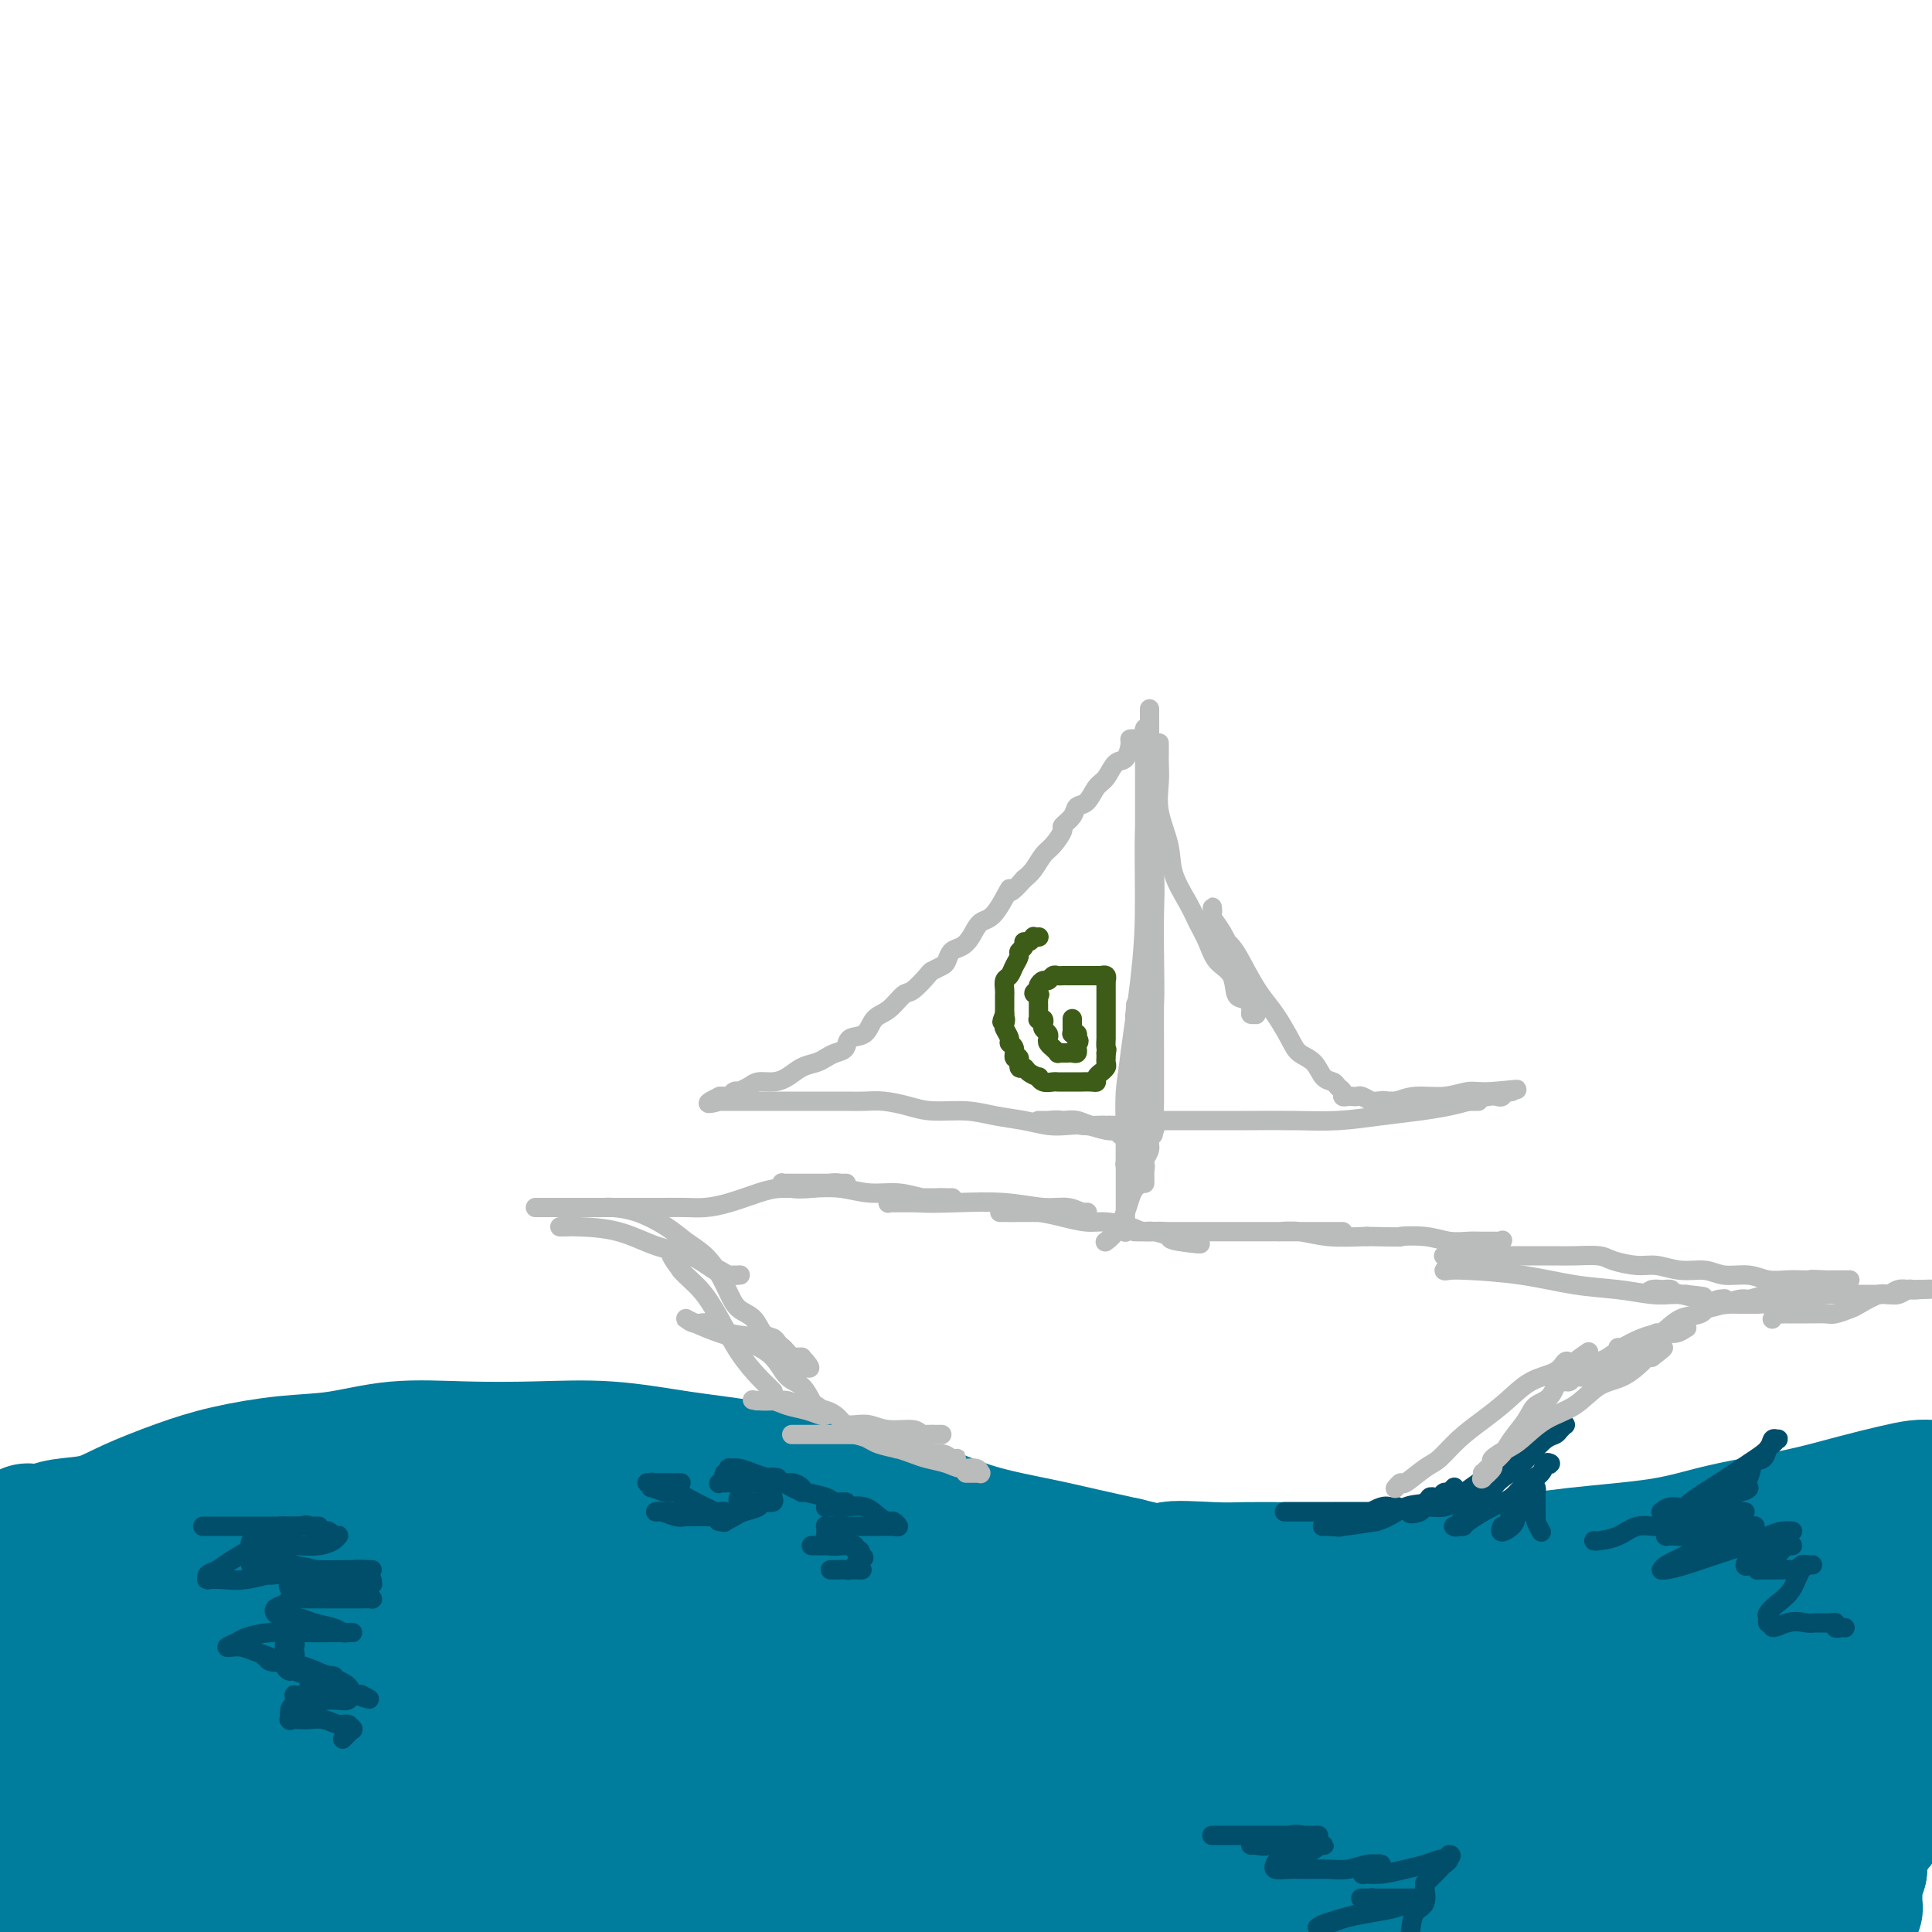 <svg viewBox='0 0 400 400' version='1.1' xmlns='http://www.w3.org/2000/svg' xmlns:xlink='http://www.w3.org/1999/xlink'><g fill='none' stroke='#007C9C' stroke-width='28' stroke-linecap='round' stroke-linejoin='round'><path d='M6,317c0.071,0.007 0.142,0.014 0,0c-0.142,-0.014 -0.497,-0.050 0,0c0.497,0.050 1.844,0.187 3,0c1.156,-0.187 2.120,-0.697 4,-1c1.880,-0.303 4.676,-0.400 7,-1c2.324,-0.600 4.174,-1.704 7,-3c2.826,-1.296 6.626,-2.786 10,-4c3.374,-1.214 6.321,-2.154 10,-3c3.679,-0.846 8.091,-1.599 12,-2c3.909,-0.401 7.315,-0.449 11,-1c3.685,-0.551 7.649,-1.606 12,-2c4.351,-0.394 9.091,-0.129 14,0c4.909,0.129 9.989,0.120 15,0c5.011,-0.120 9.952,-0.352 15,0c5.048,0.352 10.201,1.290 15,2c4.799,0.710 9.242,1.194 14,2c4.758,0.806 9.831,1.935 14,3c4.169,1.065 7.434,2.067 11,3c3.566,0.933 7.433,1.797 11,3c3.567,1.203 6.832,2.745 11,4c4.168,1.255 9.237,2.222 13,3c3.763,0.778 6.218,1.365 9,2c2.782,0.635 5.891,1.317 9,2'/><path d='M233,324c11.479,2.856 8.177,1.497 9,1c0.823,-0.497 5.771,-0.133 9,0c3.229,0.133 4.738,0.036 7,0c2.262,-0.036 5.278,-0.012 8,0c2.722,0.012 5.151,0.011 8,0c2.849,-0.011 6.116,-0.033 10,0c3.884,0.033 8.383,0.119 13,0c4.617,-0.119 9.353,-0.443 14,-1c4.647,-0.557 9.206,-1.346 15,-2c5.794,-0.654 12.825,-1.173 18,-2c5.175,-0.827 8.496,-1.963 13,-3c4.504,-1.037 10.193,-1.977 15,-3c4.807,-1.023 8.732,-2.130 12,-3c3.268,-0.870 5.880,-1.503 8,-2c2.120,-0.497 3.749,-0.856 5,-1c1.251,-0.144 2.126,-0.072 3,0'/><path d='M390,324c0.000,0.023 0.000,0.047 0,0c-0.000,-0.047 -0.000,-0.164 0,0c0.000,0.164 0.000,0.609 0,2c-0.000,1.391 -0.000,3.726 0,6c0.000,2.274 0.000,4.485 0,7c-0.000,2.515 -0.000,5.335 0,8c0.000,2.665 0.000,5.176 0,7c-0.000,1.824 -0.000,2.961 0,4c0.000,1.039 0.000,1.981 0,3c-0.000,1.019 -0.000,2.114 0,3c0.000,0.886 0.000,1.562 0,2c-0.000,0.438 -0.000,0.637 0,1c0.000,0.363 0.001,0.888 0,1c-0.001,0.112 -0.005,-0.190 0,0c0.005,0.190 0.017,0.874 0,1c-0.017,0.126 -0.064,-0.304 0,0c0.064,0.304 0.237,1.343 0,2c-0.237,0.657 -0.886,0.934 -1,2c-0.114,1.066 0.305,2.922 0,4c-0.305,1.078 -1.336,1.377 -2,2c-0.664,0.623 -0.961,1.569 -1,2c-0.039,0.431 0.182,0.347 0,1c-0.182,0.653 -0.766,2.044 -1,3c-0.234,0.956 -0.117,1.478 0,2'/><path d='M385,387c-1.000,2.985 -1.000,2.446 -1,3c-0.000,0.554 -0.000,2.201 0,3c0.000,0.799 0.000,0.750 0,1c-0.000,0.250 -0.000,0.799 0,1c0.000,0.201 0.001,0.054 0,0c-0.001,-0.054 -0.004,-0.014 0,0c0.004,0.014 0.016,0.004 0,0c-0.016,-0.004 -0.059,-0.001 0,0c0.059,0.001 0.220,-0.001 0,0c-0.220,0.001 -0.821,0.004 -1,0c-0.179,-0.004 0.063,-0.016 0,0c-0.063,0.016 -0.432,0.060 -1,0c-0.568,-0.060 -1.336,-0.222 -2,0c-0.664,0.222 -1.223,0.830 -2,1c-0.777,0.170 -1.773,-0.098 -3,0c-1.227,0.098 -2.686,0.562 -4,1c-1.314,0.438 -2.484,0.849 -4,1c-1.516,0.151 -3.378,0.040 -5,0c-1.622,-0.040 -3.003,-0.011 -5,0c-1.997,0.011 -4.609,0.003 -8,0c-3.391,-0.003 -7.560,-0.001 -12,0c-4.440,0.001 -9.152,0.000 -15,0c-5.848,-0.000 -12.831,-0.001 -19,0c-6.169,0.001 -11.524,0.003 -17,0c-5.476,-0.003 -11.072,-0.012 -16,0c-4.928,0.012 -9.187,0.044 -13,0c-3.813,-0.044 -7.180,-0.166 -10,0c-2.820,0.166 -5.091,0.619 -7,1c-1.909,0.381 -3.454,0.691 -5,1'/><path d='M2,338c-0.001,-0.410 -0.001,-0.819 0,-1c0.001,-0.181 0.004,-0.133 0,0c-0.004,0.133 -0.016,0.351 0,1c0.016,0.649 0.061,1.727 0,4c-0.061,2.273 -0.226,5.740 0,9c0.226,3.260 0.845,6.313 1,10c0.155,3.687 -0.154,8.009 0,12c0.154,3.991 0.772,7.651 1,11c0.228,3.349 0.065,6.385 0,9c-0.065,2.615 -0.033,4.807 0,7'/><path d='M58,399c-0.608,0.295 -1.215,0.589 0,0c1.215,-0.589 4.253,-2.063 7,-3c2.747,-0.937 5.205,-1.338 7,-2c1.795,-0.662 2.929,-1.584 5,-2c2.071,-0.416 5.081,-0.328 8,-1c2.919,-0.672 5.749,-2.106 10,-3c4.251,-0.894 9.925,-1.247 15,-2c5.075,-0.753 9.551,-1.907 15,-3c5.449,-1.093 11.872,-2.125 18,-3c6.128,-0.875 11.960,-1.592 17,-2c5.040,-0.408 9.287,-0.505 14,-1c4.713,-0.495 9.893,-1.386 14,-2c4.107,-0.614 7.143,-0.950 11,-1c3.857,-0.050 8.536,0.186 12,0c3.464,-0.186 5.714,-0.793 8,-1c2.286,-0.207 4.608,-0.014 7,0c2.392,0.014 4.854,-0.151 7,0c2.146,0.151 3.976,0.617 6,1c2.024,0.383 4.241,0.684 7,1c2.759,0.316 6.058,0.648 9,1c2.942,0.352 5.525,0.725 9,1c3.475,0.275 7.840,0.452 12,1c4.160,0.548 8.115,1.468 12,2c3.885,0.532 7.701,0.678 12,1c4.299,0.322 9.083,0.822 13,1c3.917,0.178 6.968,0.034 10,0c3.032,-0.034 6.045,0.044 9,0c2.955,-0.044 5.853,-0.208 8,0c2.147,0.208 3.545,0.788 5,1c1.455,0.212 2.969,0.057 4,0c1.031,-0.057 1.580,-0.016 2,0c0.420,0.016 0.710,0.008 1,0'/><path d='M352,383c18.696,1.547 5.937,0.414 1,0c-4.937,-0.414 -2.051,-0.108 -2,0c0.051,0.108 -2.734,0.020 -7,0c-4.266,-0.020 -10.013,0.028 -17,0c-6.987,-0.028 -15.214,-0.132 -25,0c-9.786,0.132 -21.133,0.502 -33,1c-11.867,0.498 -24.256,1.126 -35,2c-10.744,0.874 -19.844,1.993 -28,3c-8.156,1.007 -15.367,1.901 -21,3c-5.633,1.099 -9.689,2.403 -13,3c-3.311,0.597 -5.879,0.486 -8,1c-2.121,0.514 -3.796,1.654 -5,2c-1.204,0.346 -1.939,-0.103 -3,0c-1.061,0.103 -2.449,0.759 -4,1c-1.551,0.241 -3.264,0.067 -6,0c-2.736,-0.067 -6.496,-0.028 -10,0c-3.504,0.028 -6.751,0.046 -10,0c-3.249,-0.046 -6.500,-0.156 -9,0c-2.500,0.156 -4.250,0.578 -6,1'/><path d='M179,399c-1.851,0.089 -3.703,0.178 0,0c3.703,-0.178 12.960,-0.622 19,-1c6.040,-0.378 8.861,-0.690 12,-1c3.139,-0.310 6.595,-0.617 9,-1c2.405,-0.383 3.759,-0.841 5,-1c1.241,-0.159 2.369,-0.020 3,0c0.631,0.020 0.764,-0.078 1,0c0.236,0.078 0.576,0.332 -1,0c-1.576,-0.332 -5.068,-1.251 -11,-2c-5.932,-0.749 -14.303,-1.330 -25,-2c-10.697,-0.670 -23.719,-1.431 -38,-2c-14.281,-0.569 -29.821,-0.945 -44,-1c-14.179,-0.055 -26.996,0.212 -40,1c-13.004,0.788 -26.193,2.097 -36,4c-9.807,1.903 -16.230,4.401 -21,6c-4.770,1.599 -7.885,2.300 -11,3'/><path d='M84,398c-0.218,0.195 -0.437,0.391 0,0c0.437,-0.391 1.529,-1.367 2,-2c0.471,-0.633 0.319,-0.921 -1,-1c-1.319,-0.079 -3.807,0.051 -8,0c-4.193,-0.051 -10.090,-0.283 -17,0c-6.910,0.283 -14.831,1.081 -21,2c-6.169,0.919 -10.584,1.960 -15,3'/><path d='M29,398c-1.119,0.291 -2.239,0.583 0,0c2.239,-0.583 7.836,-2.039 12,-3c4.164,-0.961 6.894,-1.427 10,-2c3.106,-0.573 6.589,-1.252 9,-2c2.411,-0.748 3.748,-1.563 5,-2c1.252,-0.437 2.417,-0.495 3,-1c0.583,-0.505 0.585,-1.457 0,-2c-0.585,-0.543 -1.758,-0.679 -5,-1c-3.242,-0.321 -8.554,-0.829 -14,-1c-5.446,-0.171 -11.025,-0.007 -16,0c-4.975,0.007 -9.344,-0.143 -13,0c-3.656,0.143 -6.599,0.578 -9,1c-2.401,0.422 -4.262,0.832 -5,1c-0.738,0.168 -0.355,0.093 0,0c0.355,-0.093 0.683,-0.205 2,0c1.317,0.205 3.625,0.726 7,0c3.375,-0.726 7.818,-2.701 12,-4c4.182,-1.299 8.105,-1.922 12,-3c3.895,-1.078 7.763,-2.610 11,-4c3.237,-1.390 5.842,-2.638 8,-4c2.158,-1.362 3.868,-2.837 5,-4c1.132,-1.163 1.687,-2.013 2,-3c0.313,-0.987 0.385,-2.112 0,-3c-0.385,-0.888 -1.228,-1.541 -3,-2c-1.772,-0.459 -4.473,-0.724 -8,-1c-3.527,-0.276 -7.881,-0.563 -12,-1c-4.119,-0.437 -8.005,-1.022 -11,-1c-2.995,0.022 -5.101,0.652 -7,1c-1.899,0.348 -3.591,0.413 -5,1c-1.409,0.587 -2.533,1.697 -3,2c-0.467,0.303 -0.276,-0.199 0,0c0.276,0.199 0.638,1.100 1,2'/><path d='M17,362c0.249,0.794 1.872,0.779 4,1c2.128,0.221 4.761,0.677 9,1c4.239,0.323 10.084,0.512 16,0c5.916,-0.512 11.903,-1.725 17,-3c5.097,-1.275 9.305,-2.613 13,-4c3.695,-1.387 6.879,-2.821 9,-4c2.121,-1.179 3.180,-2.101 4,-3c0.820,-0.899 1.403,-1.775 1,-3c-0.403,-1.225 -1.790,-2.798 -4,-4c-2.210,-1.202 -5.241,-2.035 -9,-3c-3.759,-0.965 -8.245,-2.064 -12,-3c-3.755,-0.936 -6.778,-1.708 -10,-2c-3.222,-0.292 -6.642,-0.104 -9,0c-2.358,0.104 -3.655,0.124 -5,0c-1.345,-0.124 -2.739,-0.393 -4,0c-1.261,0.393 -2.391,1.449 -3,2c-0.609,0.551 -0.699,0.598 -1,1c-0.301,0.402 -0.815,1.160 -1,2c-0.185,0.840 -0.042,1.764 0,3c0.042,1.236 -0.019,2.786 0,4c0.019,1.214 0.117,2.092 1,3c0.883,0.908 2.550,1.846 4,3c1.450,1.154 2.684,2.524 5,3c2.316,0.476 5.714,0.059 9,0c3.286,-0.059 6.459,0.241 9,0c2.541,-0.241 4.450,-1.022 6,-2c1.550,-0.978 2.741,-2.154 4,-3c1.259,-0.846 2.585,-1.361 3,-2c0.415,-0.639 -0.081,-1.403 0,-2c0.081,-0.597 0.737,-1.028 0,-2c-0.737,-0.972 -2.869,-2.486 -5,-4'/><path d='M68,341c-2.152,-1.945 -5.033,-2.809 -8,-4c-2.967,-1.191 -6.020,-2.709 -9,-4c-2.980,-1.291 -5.887,-2.353 -9,-3c-3.113,-0.647 -6.431,-0.878 -9,-1c-2.569,-0.122 -4.388,-0.134 -6,0c-1.612,0.134 -3.017,0.412 -4,1c-0.983,0.588 -1.544,1.484 -2,2c-0.456,0.516 -0.808,0.653 -1,1c-0.192,0.347 -0.225,0.904 0,1c0.225,0.096 0.707,-0.270 1,0c0.293,0.270 0.396,1.174 1,2c0.604,0.826 1.710,1.572 2,2c0.290,0.428 -0.234,0.538 0,1c0.234,0.462 1.227,1.276 2,2c0.773,0.724 1.327,1.358 2,2c0.673,0.642 1.464,1.293 3,2c1.536,0.707 3.817,1.471 6,2c2.183,0.529 4.270,0.825 7,1c2.730,0.175 6.104,0.230 9,0c2.896,-0.230 5.312,-0.744 7,-1c1.688,-0.256 2.646,-0.252 4,-1c1.354,-0.748 3.104,-2.246 4,-3c0.896,-0.754 0.938,-0.764 1,-1c0.062,-0.236 0.143,-0.697 0,-1c-0.143,-0.303 -0.509,-0.449 -1,-1c-0.491,-0.551 -1.106,-1.507 -2,-2c-0.894,-0.493 -2.065,-0.524 -3,-1c-0.935,-0.476 -1.632,-1.396 -3,-2c-1.368,-0.604 -3.407,-0.894 -5,-1c-1.593,-0.106 -2.741,-0.030 -4,0c-1.259,0.030 -2.630,0.015 -4,0'/><path d='M47,334c-2.187,0.033 -1.153,0.616 -1,1c0.153,0.384 -0.575,0.568 -1,1c-0.425,0.432 -0.548,1.110 0,2c0.548,0.890 1.767,1.990 4,4c2.233,2.010 5.480,4.929 9,8c3.520,3.071 7.314,6.292 12,10c4.686,3.708 10.265,7.901 15,11c4.735,3.099 8.625,5.103 13,7c4.375,1.897 9.233,3.689 14,5c4.767,1.311 9.441,2.143 14,2c4.559,-0.143 9.002,-1.260 13,-2c3.998,-0.740 7.551,-1.101 10,-2c2.449,-0.899 3.795,-2.335 5,-3c1.205,-0.665 2.271,-0.557 3,-1c0.729,-0.443 1.123,-1.436 1,-2c-0.123,-0.564 -0.762,-0.697 -1,-1c-0.238,-0.303 -0.076,-0.774 -2,-1c-1.924,-0.226 -5.935,-0.205 -10,-1c-4.065,-0.795 -8.183,-2.405 -13,-3c-4.817,-0.595 -10.331,-0.173 -15,0c-4.669,0.173 -8.491,0.099 -12,0c-3.509,-0.099 -6.704,-0.223 -9,0c-2.296,0.223 -3.693,0.792 -5,1c-1.307,0.208 -2.524,0.056 -3,0c-0.476,-0.056 -0.210,-0.014 0,0c0.210,0.014 0.366,0.001 1,0c0.634,-0.001 1.747,0.010 5,0c3.253,-0.010 8.645,-0.041 17,-1c8.355,-0.959 19.673,-2.845 31,-5c11.327,-2.155 22.664,-4.577 34,-7'/><path d='M176,357c20.173,-3.189 26.606,-4.662 35,-6c8.394,-1.338 18.750,-2.540 26,-4c7.250,-1.460 11.393,-3.177 15,-4c3.607,-0.823 6.677,-0.753 9,-1c2.323,-0.247 3.900,-0.810 5,-1c1.100,-0.190 1.724,-0.006 2,0c0.276,0.006 0.204,-0.164 0,0c-0.204,0.164 -0.539,0.664 -1,1c-0.461,0.336 -1.048,0.510 -2,1c-0.952,0.490 -2.270,1.297 -4,2c-1.730,0.703 -3.872,1.302 -6,2c-2.128,0.698 -4.241,1.496 -7,2c-2.759,0.504 -6.163,0.716 -11,1c-4.837,0.284 -11.106,0.640 -16,1c-4.894,0.360 -8.414,0.724 -12,1c-3.586,0.276 -7.239,0.466 -10,1c-2.761,0.534 -4.629,1.413 -6,2c-1.371,0.587 -2.246,0.882 -3,1c-0.754,0.118 -1.388,0.058 -1,0c0.388,-0.058 1.796,-0.114 5,0c3.204,0.114 8.202,0.399 17,1c8.798,0.601 21.395,1.519 34,3c12.605,1.481 25.218,3.526 36,5c10.782,1.474 19.734,2.376 29,3c9.266,0.624 18.845,0.971 28,1c9.155,0.029 17.885,-0.258 24,-1c6.115,-0.742 9.614,-1.939 13,-3c3.386,-1.061 6.660,-1.985 9,-3c2.340,-1.015 3.745,-2.119 5,-3c1.255,-0.881 2.358,-1.537 3,-2c0.642,-0.463 0.821,-0.731 1,-1'/><path d='M393,356c2.416,-1.542 -0.543,-0.896 -3,-1c-2.457,-0.104 -4.411,-0.956 -9,-2c-4.589,-1.044 -11.813,-2.280 -20,-3c-8.187,-0.720 -17.339,-0.925 -25,-1c-7.661,-0.075 -13.833,-0.020 -19,0c-5.167,0.020 -9.331,0.006 -13,0c-3.669,-0.006 -6.844,-0.002 -9,0c-2.156,0.002 -3.292,0.004 -4,0c-0.708,-0.004 -0.988,-0.014 -1,0c-0.012,0.014 0.244,0.051 1,0c0.756,-0.051 2.012,-0.189 5,0c2.988,0.189 7.710,0.706 14,2c6.290,1.294 14.149,3.365 21,5c6.851,1.635 12.693,2.832 18,4c5.307,1.168 10.079,2.305 14,3c3.921,0.695 6.993,0.947 9,1c2.007,0.053 2.950,-0.095 4,0c1.050,0.095 2.206,0.432 2,0c-0.206,-0.432 -1.775,-1.633 -6,-3c-4.225,-1.367 -11.107,-2.899 -20,-4c-8.893,-1.101 -19.796,-1.769 -30,-2c-10.204,-0.231 -19.708,-0.024 -28,0c-8.292,0.024 -15.371,-0.134 -21,0c-5.629,0.134 -9.809,0.558 -13,1c-3.191,0.442 -5.393,0.900 -7,1c-1.607,0.100 -2.619,-0.157 -3,0c-0.381,0.157 -0.130,0.727 0,1c0.130,0.273 0.138,0.248 1,0c0.862,-0.248 2.578,-0.721 7,-2c4.422,-1.279 11.549,-3.366 20,-5c8.451,-1.634 18.225,-2.817 28,-4'/><path d='M306,347c13.123,-2.495 17.930,-3.734 24,-5c6.070,-1.266 13.405,-2.560 19,-4c5.595,-1.440 9.452,-3.027 12,-4c2.548,-0.973 3.788,-1.333 5,-2c1.212,-0.667 2.397,-1.640 3,-2c0.603,-0.360 0.625,-0.107 0,0c-0.625,0.107 -1.897,0.067 -3,0c-1.103,-0.067 -2.036,-0.162 -3,0c-0.964,0.162 -1.958,0.580 -3,1c-1.042,0.420 -2.131,0.842 -3,1c-0.869,0.158 -1.517,0.051 -2,0c-0.483,-0.051 -0.801,-0.045 -1,0c-0.199,0.045 -0.280,0.128 0,0c0.280,-0.128 0.920,-0.469 2,-1c1.080,-0.531 2.600,-1.253 4,-2c1.400,-0.747 2.680,-1.521 4,-2c1.320,-0.479 2.679,-0.664 4,-1c1.321,-0.336 2.603,-0.822 3,-1c0.397,-0.178 -0.090,-0.049 0,0c0.090,0.049 0.757,0.016 1,0c0.243,-0.016 0.061,-0.015 0,0c-0.061,0.015 -0.003,0.046 0,0c0.003,-0.046 -0.051,-0.167 0,0c0.051,0.167 0.206,0.622 0,1c-0.206,0.378 -0.773,0.679 -1,1c-0.227,0.321 -0.113,0.660 0,1'/><path d='M371,328c0.138,0.596 0.483,0.585 0,1c-0.483,0.415 -1.793,1.256 -3,2c-1.207,0.744 -2.311,1.391 -4,2c-1.689,0.609 -3.961,1.179 -7,2c-3.039,0.821 -6.843,1.894 -11,3c-4.157,1.106 -8.668,2.247 -13,3c-4.332,0.753 -8.487,1.119 -13,2c-4.513,0.881 -9.386,2.277 -14,3c-4.614,0.723 -8.970,0.772 -13,1c-4.030,0.228 -7.733,0.636 -11,1c-3.267,0.364 -6.098,0.686 -9,1c-2.902,0.314 -5.876,0.620 -8,1c-2.124,0.380 -3.399,0.834 -5,1c-1.601,0.166 -3.527,0.045 -5,0c-1.473,-0.045 -2.494,-0.012 -4,0c-1.506,0.012 -3.496,0.003 -5,0c-1.504,-0.003 -2.521,-0.002 -4,0c-1.479,0.002 -3.421,0.004 -5,0c-1.579,-0.004 -2.797,-0.012 -4,0c-1.203,0.012 -2.393,0.046 -4,0c-1.607,-0.046 -3.632,-0.171 -6,-1c-2.368,-0.829 -5.079,-2.362 -8,-3c-2.921,-0.638 -6.053,-0.379 -9,-1c-2.947,-0.621 -5.709,-2.120 -9,-3c-3.291,-0.880 -7.110,-1.140 -11,-2c-3.890,-0.860 -7.851,-2.322 -12,-3c-4.149,-0.678 -8.488,-0.574 -12,-1c-3.512,-0.426 -6.199,-1.382 -9,-2c-2.801,-0.618 -5.716,-0.897 -8,-1c-2.284,-0.103 -3.938,-0.029 -5,0c-1.062,0.029 -1.531,0.015 -2,0'/><path d='M138,334c-5.780,-0.619 -2.231,-0.166 -1,0c1.231,0.166 0.143,0.044 0,0c-0.143,-0.044 0.658,-0.012 1,0c0.342,0.012 0.226,0.003 2,0c1.774,-0.003 5.439,-0.001 9,0c3.561,0.001 7.019,0.000 11,0c3.981,-0.000 8.485,-0.000 13,0c4.515,0.000 9.043,0.000 13,0c3.957,-0.000 7.345,-0.000 10,0c2.655,0.000 4.576,0.000 6,0c1.424,-0.000 2.350,-0.001 3,0c0.650,0.001 1.022,0.003 1,0c-0.022,-0.003 -0.440,-0.012 -1,0c-0.560,0.012 -1.262,0.045 -3,0c-1.738,-0.045 -4.514,-0.170 -9,0c-4.486,0.170 -10.684,0.633 -16,1c-5.316,0.367 -9.750,0.638 -15,1c-5.250,0.362 -11.315,0.815 -16,1c-4.685,0.185 -7.991,0.102 -11,0c-3.009,-0.102 -5.721,-0.225 -8,0c-2.279,0.225 -4.124,0.796 -5,1c-0.876,0.204 -0.782,0.041 -1,0c-0.218,-0.041 -0.748,0.042 -1,0c-0.252,-0.042 -0.227,-0.207 0,0c0.227,0.207 0.657,0.788 1,1c0.343,0.212 0.598,0.055 2,0c1.402,-0.055 3.950,-0.009 7,0c3.050,0.009 6.601,-0.018 11,0c4.399,0.018 9.646,0.082 15,0c5.354,-0.082 10.815,-0.309 15,-1c4.185,-0.691 7.092,-1.845 10,-3'/><path d='M181,335c5.058,-1.040 5.204,-1.639 6,-2c0.796,-0.361 2.242,-0.484 3,-1c0.758,-0.516 0.827,-1.424 0,-2c-0.827,-0.576 -2.550,-0.818 -7,-1c-4.450,-0.182 -11.626,-0.303 -21,0c-9.374,0.303 -20.944,1.030 -32,2c-11.056,0.970 -21.597,2.182 -30,4c-8.403,1.818 -14.668,4.241 -20,6c-5.332,1.759 -9.731,2.854 -13,4c-3.269,1.146 -5.407,2.345 -7,3c-1.593,0.655 -2.641,0.767 -3,1c-0.359,0.233 -0.030,0.587 0,1c0.030,0.413 -0.237,0.884 0,1c0.237,0.116 0.980,-0.124 2,0c1.020,0.124 2.317,0.613 4,1c1.683,0.387 3.751,0.672 7,1c3.249,0.328 7.679,0.700 12,1c4.321,0.300 8.535,0.529 13,0c4.465,-0.529 9.183,-1.816 13,-3c3.817,-1.184 6.734,-2.267 9,-3c2.266,-0.733 3.883,-1.118 5,-2c1.117,-0.882 1.736,-2.263 2,-3c0.264,-0.737 0.173,-0.832 0,-1c-0.173,-0.168 -0.426,-0.409 -2,-1c-1.574,-0.591 -4.467,-1.531 -8,-2c-3.533,-0.469 -7.706,-0.466 -12,-1c-4.294,-0.534 -8.709,-1.604 -13,-2c-4.291,-0.396 -8.460,-0.116 -12,0c-3.540,0.116 -6.453,0.070 -9,0c-2.547,-0.070 -4.728,-0.163 -6,0c-1.272,0.163 -1.636,0.581 -2,1'/><path d='M60,337c-4.609,0.235 -1.632,0.324 0,1c1.632,0.676 1.919,1.939 4,3c2.081,1.061 5.957,1.920 11,3c5.043,1.080 11.254,2.380 18,4c6.746,1.620 14.029,3.559 20,5c5.971,1.441 10.631,2.385 15,3c4.369,0.615 8.447,0.900 11,1c2.553,0.100 3.580,0.016 5,0c1.420,-0.016 3.231,0.038 4,0c0.769,-0.038 0.495,-0.167 0,-1c-0.495,-0.833 -1.213,-2.372 -4,-4c-2.787,-1.628 -7.645,-3.347 -12,-5c-4.355,-1.653 -8.209,-3.242 -12,-5c-3.791,-1.758 -7.520,-3.687 -11,-5c-3.480,-1.313 -6.711,-2.012 -9,-3c-2.289,-0.988 -3.636,-2.265 -5,-3c-1.364,-0.735 -2.744,-0.930 -4,-1c-1.256,-0.070 -2.387,-0.017 -3,0c-0.613,0.017 -0.707,-0.003 -1,0c-0.293,0.003 -0.783,0.028 -1,0c-0.217,-0.028 -0.159,-0.109 0,0c0.159,0.109 0.421,0.409 2,1c1.579,0.591 4.477,1.475 8,2c3.523,0.525 7.673,0.692 13,1c5.327,0.308 11.831,0.757 18,1c6.169,0.243 12.002,0.278 17,0c4.998,-0.278 9.160,-0.870 12,-2c2.840,-1.130 4.359,-2.798 6,-4c1.641,-1.202 3.403,-1.939 4,-3c0.597,-1.061 0.028,-2.446 -2,-4c-2.028,-1.554 -5.514,-3.277 -9,-5'/><path d='M155,317c-4.464,-2.404 -10.125,-3.913 -16,-5c-5.875,-1.087 -11.963,-1.753 -17,-2c-5.037,-0.247 -9.024,-0.077 -13,0c-3.976,0.077 -7.941,0.059 -11,0c-3.059,-0.059 -5.212,-0.160 -7,0c-1.788,0.160 -3.211,0.583 -4,1c-0.789,0.417 -0.944,0.830 -1,1c-0.056,0.170 -0.014,0.097 0,0c0.014,-0.097 0.000,-0.218 0,0c-0.000,0.218 0.013,0.776 0,1c-0.013,0.224 -0.054,0.113 0,0c0.054,-0.113 0.202,-0.227 1,0c0.798,0.227 2.248,0.794 4,1c1.752,0.206 3.808,0.051 6,0c2.192,-0.051 4.520,0.001 7,0c2.480,-0.001 5.110,-0.057 7,0c1.890,0.057 3.039,0.225 4,0c0.961,-0.225 1.735,-0.845 2,-1c0.265,-0.155 0.023,0.155 0,0c-0.023,-0.155 0.173,-0.773 -1,-1c-1.173,-0.227 -3.715,-0.061 -7,0c-3.285,0.061 -7.314,0.016 -12,0c-4.686,-0.016 -10.030,-0.005 -15,0c-4.970,0.005 -9.567,0.004 -13,0c-3.433,-0.004 -5.701,-0.012 -8,0c-2.299,0.012 -4.628,0.045 -6,0c-1.372,-0.045 -1.788,-0.167 -2,0c-0.212,0.167 -0.222,0.622 0,1c0.222,0.378 0.675,0.679 1,1c0.325,0.321 0.521,0.663 1,1c0.479,0.337 1.239,0.668 2,1'/><path d='M57,316c0.841,1.027 1.943,1.596 3,2c1.057,0.404 2.069,0.644 3,1c0.931,0.356 1.780,0.829 3,1c1.220,0.171 2.810,0.042 4,0c1.190,-0.042 1.978,0.004 3,0c1.022,-0.004 2.276,-0.057 3,0c0.724,0.057 0.918,0.226 1,0c0.082,-0.226 0.053,-0.845 0,-1c-0.053,-0.155 -0.131,0.154 0,0c0.131,-0.154 0.470,-0.770 0,-1c-0.470,-0.230 -1.751,-0.074 -3,0c-1.249,0.074 -2.468,0.066 -4,0c-1.532,-0.066 -3.376,-0.190 -5,0c-1.624,0.190 -3.027,0.696 -4,1c-0.973,0.304 -1.518,0.407 -2,1c-0.482,0.593 -0.903,1.675 -1,2c-0.097,0.325 0.129,-0.109 0,0c-0.129,0.109 -0.612,0.760 0,1c0.612,0.240 2.318,0.069 3,0c0.682,-0.069 0.341,-0.034 0,0'/></g>
<g fill='none' stroke='#007C9C' stroke-width='4' stroke-linecap='round' stroke-linejoin='round'><path d='M60,315c0.071,-0.000 0.143,-0.000 0,0c-0.143,0.000 -0.499,0.000 0,0c0.499,-0.000 1.853,-0.000 3,0c1.147,0.000 2.086,0.000 3,0c0.914,-0.000 1.803,-0.000 3,0c1.197,0.000 2.703,0.000 4,0c1.297,-0.000 2.386,-0.000 3,0c0.614,0.000 0.753,0.000 1,0c0.247,-0.000 0.601,-0.000 1,0c0.399,0.000 0.844,0.000 1,0c0.156,-0.000 0.023,-0.001 0,0c-0.023,0.001 0.063,0.004 0,0c-0.063,-0.004 -0.275,-0.016 -1,0c-0.725,0.016 -1.963,0.061 -3,0c-1.037,-0.061 -1.874,-0.228 -3,0c-1.126,0.228 -2.540,0.849 -4,1c-1.460,0.151 -2.966,-0.170 -4,0c-1.034,0.170 -1.597,0.829 -2,1c-0.403,0.171 -0.647,-0.146 -1,0c-0.353,0.146 -0.815,0.756 -1,1c-0.185,0.244 -0.092,0.122 0,0'/><path d='M60,318c-2.604,0.451 0.385,0.079 2,0c1.615,-0.079 1.857,0.133 3,0c1.143,-0.133 3.188,-0.613 5,-1c1.812,-0.387 3.392,-0.682 5,-1c1.608,-0.318 3.244,-0.660 5,-1c1.756,-0.340 3.634,-0.680 5,-1c1.366,-0.320 2.222,-0.621 3,-1c0.778,-0.379 1.480,-0.837 2,-1c0.520,-0.163 0.860,-0.030 1,0c0.140,0.030 0.081,-0.045 0,0c-0.081,0.045 -0.186,0.208 0,0c0.186,-0.208 0.661,-0.786 0,-1c-0.661,-0.214 -2.459,-0.065 -4,0c-1.541,0.065 -2.827,0.044 -5,0c-2.173,-0.044 -5.234,-0.113 -8,0c-2.766,0.113 -5.236,0.408 -7,1c-1.764,0.592 -2.822,1.480 -4,2c-1.178,0.520 -2.475,0.673 -3,1c-0.525,0.327 -0.279,0.827 0,1c0.279,0.173 0.589,0.018 1,0c0.411,-0.018 0.923,0.100 3,0c2.077,-0.100 5.719,-0.419 9,-1c3.281,-0.581 6.201,-1.424 10,-2c3.799,-0.576 8.475,-0.886 12,-1c3.525,-0.114 5.897,-0.031 9,0c3.103,0.031 6.937,0.009 9,0c2.063,-0.009 2.354,-0.005 3,0c0.646,0.005 1.647,0.012 2,0c0.353,-0.012 0.056,-0.042 0,0c-0.056,0.042 0.127,0.155 0,0c-0.127,-0.155 -0.563,-0.577 -1,-1'/><path d='M117,311c8.265,-0.618 0.426,-0.164 -4,0c-4.426,0.164 -5.441,0.037 -8,0c-2.559,-0.037 -6.662,0.017 -10,1c-3.338,0.983 -5.912,2.894 -8,4c-2.088,1.106 -3.692,1.406 -5,2c-1.308,0.594 -2.320,1.483 -3,2c-0.680,0.517 -1.027,0.663 -1,1c0.027,0.337 0.429,0.865 1,1c0.571,0.135 1.313,-0.121 3,0c1.687,0.121 4.320,0.621 7,1c2.680,0.379 5.407,0.638 8,1c2.593,0.362 5.050,0.828 7,1c1.950,0.172 3.391,0.049 5,0c1.609,-0.049 3.386,-0.026 4,0c0.614,0.026 0.064,0.053 0,0c-0.064,-0.053 0.358,-0.187 0,0c-0.358,0.187 -1.497,0.695 -3,1c-1.503,0.305 -3.370,0.408 -5,1c-1.630,0.592 -3.025,1.674 -4,2c-0.975,0.326 -1.532,-0.105 -2,0c-0.468,0.105 -0.848,0.744 -1,1c-0.152,0.256 -0.076,0.128 0,0'/></g>
<g fill='none' stroke='#004E6A' stroke-width='4' stroke-linecap='round' stroke-linejoin='round'><path d='M42,316c0.008,-0.000 0.016,-0.000 0,0c-0.016,0.000 -0.056,0.000 0,0c0.056,-0.000 0.207,-0.000 1,0c0.793,0.000 2.229,0.000 4,0c1.771,-0.000 3.876,-0.000 6,0c2.124,0.000 4.268,0.000 6,0c1.732,-0.000 3.053,-0.000 4,0c0.947,0.000 1.520,0.000 2,0c0.480,-0.000 0.866,-0.000 1,0c0.134,0.000 0.014,0.002 0,0c-0.014,-0.002 0.077,-0.006 0,0c-0.077,0.006 -0.320,0.021 -1,0c-0.680,-0.021 -1.795,-0.080 -3,0c-1.205,0.080 -2.498,0.297 -4,1c-1.502,0.703 -3.212,1.891 -5,3c-1.788,1.109 -3.656,2.139 -5,3c-1.344,0.861 -2.166,1.551 -3,2c-0.834,0.449 -1.680,0.656 -2,1c-0.320,0.344 -0.115,0.826 0,1c0.115,0.174 0.141,0.041 0,0c-0.141,-0.041 -0.450,0.010 0,0c0.450,-0.010 1.660,-0.080 3,0c1.340,0.080 2.812,0.308 5,0c2.188,-0.308 5.094,-1.154 8,-2'/><path d='M59,325c3.757,-0.309 5.150,-0.083 7,0c1.850,0.083 4.156,0.022 6,0c1.844,-0.022 3.225,-0.006 4,0c0.775,0.006 0.946,0.001 1,0c0.054,-0.001 -0.007,0.003 0,0c0.007,-0.003 0.083,-0.012 0,0c-0.083,0.012 -0.324,0.046 -1,0c-0.676,-0.046 -1.786,-0.171 -3,0c-1.214,0.171 -2.532,0.638 -4,1c-1.468,0.362 -3.087,0.619 -4,1c-0.913,0.381 -1.120,0.887 -2,1c-0.880,0.113 -2.432,-0.166 -3,0c-0.568,0.166 -0.153,0.776 0,1c0.153,0.224 0.043,0.060 0,0c-0.043,-0.060 -0.018,-0.016 0,0c0.018,0.016 0.030,0.004 0,0c-0.030,-0.004 -0.103,-0.001 0,0c0.103,0.001 0.383,0.001 1,0c0.617,-0.001 1.570,-0.004 3,0c1.430,0.004 3.335,0.016 5,0c1.665,-0.016 3.088,-0.060 4,0c0.912,0.060 1.312,0.222 2,0c0.688,-0.222 1.666,-0.830 2,-1c0.334,-0.170 0.026,0.098 0,0c-0.026,-0.098 0.230,-0.562 0,-1c-0.230,-0.438 -0.947,-0.849 -2,-1c-1.053,-0.151 -2.442,-0.040 -4,0c-1.558,0.040 -3.283,0.011 -5,0c-1.717,-0.011 -3.424,-0.003 -5,0c-1.576,0.003 -3.022,0.001 -4,0c-0.978,-0.001 -1.489,-0.000 -2,0'/><path d='M55,326c-3.409,-0.311 -0.930,-0.087 0,0c0.930,0.087 0.313,0.037 0,0c-0.313,-0.037 -0.321,-0.061 0,0c0.321,0.061 0.971,0.209 2,0c1.029,-0.209 2.437,-0.774 3,-1c0.563,-0.226 0.282,-0.113 0,0'/><path d='M55,324c-0.113,0.000 -0.226,0.000 0,0c0.226,0.000 0.792,0.000 1,0c0.208,0.000 0.060,0.000 0,0c-0.060,0.000 -0.030,0.000 0,0'/><path d='M56,324c0.111,-0.000 0.222,-0.000 0,0c-0.222,0.000 -0.776,0.000 -1,0c-0.224,-0.000 -0.117,-0.000 0,0c0.117,0.000 0.242,0.000 0,0c-0.242,-0.000 -0.853,-0.000 -1,0c-0.147,0.000 0.171,0.001 0,0c-0.171,-0.001 -0.830,-0.002 -1,0c-0.170,0.002 0.151,0.008 0,0c-0.151,-0.008 -0.773,-0.031 -1,0c-0.227,0.031 -0.060,0.114 0,0c0.060,-0.114 0.014,-0.426 0,-1c-0.014,-0.574 0.003,-1.412 0,-2c-0.003,-0.588 -0.026,-0.927 0,-1c0.026,-0.073 0.100,0.121 0,0c-0.100,-0.121 -0.374,-0.558 0,-1c0.374,-0.442 1.396,-0.889 2,-1c0.604,-0.111 0.792,0.114 1,0c0.208,-0.114 0.438,-0.566 1,-1c0.562,-0.434 1.456,-0.848 2,-1c0.544,-0.152 0.737,-0.041 1,0c0.263,0.041 0.596,0.011 1,0c0.404,-0.011 0.878,-0.003 1,0c0.122,0.003 -0.108,0.001 0,0c0.108,-0.001 0.554,-0.000 1,0'/><path d='M62,316c1.599,-0.374 1.595,-0.310 2,0c0.405,0.310 1.219,0.867 2,1c0.781,0.133 1.528,-0.158 2,0c0.472,0.158 0.669,0.764 1,1c0.331,0.236 0.798,0.102 1,0c0.202,-0.102 0.140,-0.172 0,0c-0.140,0.172 -0.360,0.586 -1,1c-0.640,0.414 -1.702,0.829 -3,1c-1.298,0.171 -2.831,0.099 -4,0c-1.169,-0.099 -1.973,-0.224 -3,0c-1.027,0.224 -2.275,0.796 -3,1c-0.725,0.204 -0.926,0.040 -1,0c-0.074,-0.040 -0.021,0.042 0,0c0.021,-0.042 0.010,-0.209 0,0c-0.010,0.209 -0.019,0.795 0,1c0.019,0.205 0.064,0.028 0,0c-0.064,-0.028 -0.239,0.094 0,0c0.239,-0.094 0.892,-0.404 2,0c1.108,0.404 2.671,1.523 4,2c1.329,0.477 2.422,0.314 4,1c1.578,0.686 3.639,2.222 5,3c1.361,0.778 2.022,0.797 3,1c0.978,0.203 2.275,0.590 3,1c0.725,0.410 0.880,0.842 1,1c0.120,0.158 0.206,0.042 0,0c-0.206,-0.042 -0.705,-0.011 -2,0c-1.295,0.011 -3.387,0.003 -5,0c-1.613,-0.003 -2.747,-0.001 -4,0c-1.253,0.001 -2.627,0.000 -4,0'/><path d='M62,331c-2.724,0.336 -2.535,0.678 -3,1c-0.465,0.322 -1.585,0.626 -2,1c-0.415,0.374 -0.124,0.818 0,1c0.124,0.182 0.081,0.100 0,0c-0.081,-0.100 -0.200,-0.220 0,0c0.200,0.220 0.718,0.780 1,1c0.282,0.220 0.327,0.101 1,0c0.673,-0.101 1.973,-0.185 3,0c1.027,0.185 1.781,0.638 3,1c1.219,0.362 2.901,0.633 4,1c1.099,0.367 1.613,0.830 2,1c0.387,0.170 0.647,0.045 1,0c0.353,-0.045 0.800,-0.012 1,0c0.200,0.012 0.155,0.002 0,0c-0.155,-0.002 -0.419,0.002 -1,0c-0.581,-0.002 -1.478,-0.012 -3,0c-1.522,0.012 -3.670,0.045 -6,0c-2.330,-0.045 -4.841,-0.170 -7,0c-2.159,0.170 -3.967,0.634 -5,1c-1.033,0.366 -1.290,0.633 -2,1c-0.710,0.367 -1.871,0.833 -2,1c-0.129,0.167 0.774,0.035 1,0c0.226,-0.035 -0.225,0.026 0,0c0.225,-0.026 1.125,-0.138 2,0c0.875,0.138 1.723,0.527 3,1c1.277,0.473 2.982,1.031 5,2c2.018,0.969 4.347,2.351 6,3c1.653,0.649 2.629,0.566 4,1c1.371,0.434 3.138,1.386 4,2c0.862,0.614 0.818,0.890 1,1c0.182,0.110 0.591,0.055 1,0'/><path d='M74,351c4.377,1.547 1.820,0.415 1,0c-0.820,-0.415 0.099,-0.111 0,0c-0.099,0.111 -1.215,0.030 -2,0c-0.785,-0.030 -1.237,-0.008 -2,0c-0.763,0.008 -1.835,0.002 -3,0c-1.165,-0.002 -2.421,-0.000 -3,0c-0.579,0.000 -0.481,-0.001 -1,0c-0.519,0.001 -1.656,0.004 -2,0c-0.344,-0.004 0.103,-0.015 0,0c-0.103,0.015 -0.757,0.057 -1,0c-0.243,-0.057 -0.074,-0.211 0,0c0.074,0.211 0.053,0.789 0,1c-0.053,0.211 -0.138,0.056 0,0c0.138,-0.056 0.499,-0.014 1,0c0.501,0.014 1.143,-0.000 2,0c0.857,0.000 1.929,0.016 3,0c1.071,-0.016 2.143,-0.063 3,0c0.857,0.063 1.501,0.235 2,0c0.499,-0.235 0.854,-0.879 1,-1c0.146,-0.121 0.084,0.280 0,0c-0.084,-0.280 -0.192,-1.242 -1,-2c-0.808,-0.758 -2.318,-1.314 -4,-2c-1.682,-0.686 -3.536,-1.504 -5,-2c-1.464,-0.496 -2.536,-0.670 -4,-1c-1.464,-0.330 -3.319,-0.817 -4,-1c-0.681,-0.183 -0.188,-0.063 0,0c0.188,0.063 0.071,0.068 0,0c-0.071,-0.068 -0.096,-0.211 0,0c0.096,0.211 0.313,0.774 1,1c0.687,0.226 1.843,0.113 3,0'/><path d='M59,344c0.785,0.203 0.747,0.209 1,0c0.253,-0.209 0.796,-0.633 1,-1c0.204,-0.367 0.069,-0.676 0,-1c-0.069,-0.324 -0.071,-0.662 0,-1c0.071,-0.338 0.215,-0.675 0,-1c-0.215,-0.325 -0.789,-0.638 -1,-1c-0.211,-0.362 -0.060,-0.775 0,-1c0.060,-0.225 0.030,-0.264 0,0c-0.030,0.264 -0.060,0.829 0,1c0.060,0.171 0.211,-0.053 0,0c-0.211,0.053 -0.785,0.382 -1,1c-0.215,0.618 -0.070,1.523 0,2c0.070,0.477 0.067,0.524 0,1c-0.067,0.476 -0.198,1.381 0,2c0.198,0.619 0.725,0.950 1,1c0.275,0.050 0.298,-0.183 1,0c0.702,0.183 2.083,0.781 3,1c0.917,0.219 1.372,0.059 2,0c0.628,-0.059 1.430,-0.017 2,0c0.570,0.017 0.906,0.009 1,0c0.094,-0.009 -0.056,-0.018 0,0c0.056,0.018 0.317,0.064 0,0c-0.317,-0.064 -1.213,-0.238 -2,0c-0.787,0.238 -1.464,0.887 -2,1c-0.536,0.113 -0.929,-0.310 -1,0c-0.071,0.310 0.181,1.355 0,2c-0.181,0.645 -0.794,0.891 -1,1c-0.206,0.109 -0.004,0.081 0,0c0.004,-0.081 -0.191,-0.214 0,0c0.191,0.214 0.769,0.775 1,1c0.231,0.225 0.116,0.112 0,0'/><path d='M64,352c-0.513,0.773 0.204,0.207 1,0c0.796,-0.207 1.671,-0.055 2,0c0.329,0.055 0.110,0.014 0,0c-0.110,-0.014 -0.113,-0.000 0,0c0.113,0.000 0.342,-0.012 0,0c-0.342,0.012 -1.254,0.049 -2,0c-0.746,-0.049 -1.324,-0.185 -2,0c-0.676,0.185 -1.449,0.691 -2,1c-0.551,0.309 -0.881,0.423 -1,1c-0.119,0.577 -0.026,1.619 0,2c0.026,0.381 -0.016,0.102 0,0c0.016,-0.102 0.090,-0.029 0,0c-0.090,0.029 -0.344,0.012 0,0c0.344,-0.012 1.286,-0.018 2,0c0.714,0.018 1.200,0.061 2,0c0.800,-0.061 1.913,-0.226 3,0c1.087,0.226 2.148,0.845 3,1c0.852,0.155 1.493,-0.152 2,0c0.507,0.152 0.878,0.762 1,1c0.122,0.238 -0.006,0.102 0,0c0.006,-0.102 0.145,-0.171 0,0c-0.145,0.171 -0.575,0.582 -1,1c-0.425,0.418 -0.846,0.844 -1,1c-0.154,0.156 -0.041,0.042 0,0c0.041,-0.042 0.011,-0.011 0,0c-0.011,0.011 -0.003,0.003 0,0c0.003,-0.003 0.001,-0.001 0,0c-0.001,0.001 -0.000,0.000 0,0c0.000,-0.000 0.000,-0.000 0,0'/><path d='M134,307c0.010,-0.000 0.021,-0.000 0,0c-0.021,0.000 -0.073,0.000 0,0c0.073,-0.000 0.273,-0.000 1,0c0.727,0.000 1.982,0.000 3,0c1.018,-0.000 1.798,-0.000 2,0c0.202,0.000 -0.173,0.000 0,0c0.173,-0.000 0.894,-0.000 1,0c0.106,0.000 -0.402,0.000 -1,0c-0.598,-0.000 -1.285,-0.001 -2,0c-0.715,0.001 -1.459,0.004 -2,0c-0.541,-0.004 -0.880,-0.016 -1,0c-0.120,0.016 -0.022,0.061 0,0c0.022,-0.061 -0.032,-0.228 0,0c0.032,0.228 0.152,0.853 0,1c-0.152,0.147 -0.574,-0.182 0,0c0.574,0.182 2.146,0.875 3,1c0.854,0.125 0.992,-0.317 2,0c1.008,0.317 2.887,1.393 4,2c1.113,0.607 1.461,0.745 2,1c0.539,0.255 1.270,0.628 2,1'/><path d='M148,313c2.236,1.155 1.325,1.041 1,1c-0.325,-0.041 -0.064,-0.011 0,0c0.064,0.011 -0.070,0.003 0,0c0.070,-0.003 0.343,0.000 0,0c-0.343,-0.000 -1.304,-0.004 -2,0c-0.696,0.004 -1.129,0.015 -2,0c-0.871,-0.015 -2.180,-0.057 -3,0c-0.820,0.057 -1.151,0.211 -2,0c-0.849,-0.211 -2.218,-0.789 -3,-1c-0.782,-0.211 -0.979,-0.057 -1,0c-0.021,0.057 0.133,0.015 0,0c-0.133,-0.015 -0.552,-0.004 0,0c0.552,0.004 2.074,0.001 3,0c0.926,-0.001 1.258,-0.001 2,0c0.742,0.001 1.896,0.004 3,0c1.104,-0.004 2.157,-0.015 3,0c0.843,0.015 1.477,0.057 2,0c0.523,-0.057 0.935,-0.211 1,0c0.065,0.211 -0.217,0.789 0,1c0.217,0.211 0.934,0.056 1,0c0.066,-0.056 -0.518,-0.012 -1,0c-0.482,0.012 -0.861,-0.007 -1,0c-0.139,0.007 -0.037,0.040 0,0c0.037,-0.040 0.011,-0.154 0,0c-0.011,0.154 -0.005,0.577 0,1'/><path d='M149,315c1.865,0.313 0.529,0.095 0,0c-0.529,-0.095 -0.250,-0.067 0,0c0.250,0.067 0.471,0.171 1,0c0.529,-0.171 1.365,-0.619 2,-1c0.635,-0.381 1.070,-0.694 2,-1c0.930,-0.306 2.355,-0.604 3,-1c0.645,-0.396 0.510,-0.890 1,-1c0.490,-0.110 1.606,0.166 2,0c0.394,-0.166 0.065,-0.773 0,-1c-0.065,-0.227 0.134,-0.075 0,0c-0.134,0.075 -0.600,0.073 -1,0c-0.400,-0.073 -0.733,-0.216 -1,0c-0.267,0.216 -0.467,0.791 -1,1c-0.533,0.209 -1.398,0.053 -2,0c-0.602,-0.053 -0.942,-0.002 -1,0c-0.058,0.002 0.166,-0.046 0,0c-0.166,0.046 -0.723,0.185 -1,0c-0.277,-0.185 -0.274,-0.693 0,-1c0.274,-0.307 0.820,-0.412 1,-1c0.180,-0.588 -0.007,-1.660 0,-2c0.007,-0.340 0.209,0.053 0,0c-0.209,-0.053 -0.830,-0.551 -1,-1c-0.170,-0.449 0.112,-0.848 0,-1c-0.112,-0.152 -0.618,-0.055 -1,0c-0.382,0.055 -0.641,0.070 -1,0c-0.359,-0.070 -0.818,-0.225 -1,0c-0.182,0.225 -0.088,0.830 0,1c0.088,0.170 0.168,-0.094 0,0c-0.168,0.094 -0.584,0.547 -1,1'/><path d='M149,307c-0.450,0.309 -0.074,0.083 0,0c0.074,-0.083 -0.154,-0.022 0,0c0.154,0.022 0.689,0.006 1,0c0.311,-0.006 0.399,-0.002 1,0c0.601,0.002 1.716,0.000 2,0c0.284,-0.000 -0.264,-0.000 0,0c0.264,0.000 1.339,0.000 2,0c0.661,-0.000 0.906,-0.000 1,0c0.094,0.000 0.036,0.001 0,0c-0.036,-0.001 -0.050,-0.003 0,0c0.050,0.003 0.164,0.011 0,0c-0.164,-0.011 -0.604,-0.040 -1,0c-0.396,0.040 -0.747,0.151 -1,0c-0.253,-0.151 -0.409,-0.562 -1,-1c-0.591,-0.438 -1.617,-0.903 -2,-1c-0.383,-0.097 -0.122,0.173 0,0c0.122,-0.173 0.105,-0.789 0,-1c-0.105,-0.211 -0.296,-0.015 0,0c0.296,0.015 1.081,-0.150 2,0c0.919,0.150 1.973,0.613 3,1c1.027,0.387 2.027,0.696 3,1c0.973,0.304 1.921,0.604 3,1c1.079,0.396 2.291,0.888 3,1c0.709,0.112 0.916,-0.156 1,0c0.084,0.156 0.044,0.736 0,1c-0.044,0.264 -0.092,0.212 0,0c0.092,-0.212 0.324,-0.582 0,-1c-0.324,-0.418 -1.203,-0.882 -2,-1c-0.797,-0.118 -1.514,0.109 -2,0c-0.486,-0.109 -0.743,-0.555 -1,-1'/><path d='M161,306c-1.074,-0.314 -1.760,-0.099 -2,0c-0.240,0.099 -0.034,0.082 0,0c0.034,-0.082 -0.102,-0.229 0,0c0.102,0.229 0.444,0.835 1,1c0.556,0.165 1.328,-0.110 2,0c0.672,0.110 1.245,0.604 2,1c0.755,0.396 1.690,0.695 3,1c1.310,0.305 2.993,0.618 4,1c1.007,0.382 1.339,0.834 2,1c0.661,0.166 1.652,0.045 2,0c0.348,-0.045 0.052,-0.013 0,0c-0.052,0.013 0.140,0.007 0,0c-0.140,-0.007 -0.612,-0.016 -1,0c-0.388,0.016 -0.693,0.057 -1,0c-0.307,-0.057 -0.617,-0.212 -1,0c-0.383,0.212 -0.841,0.789 -1,1c-0.159,0.211 -0.020,0.055 0,0c0.020,-0.055 -0.080,-0.008 0,0c0.080,0.008 0.340,-0.022 1,0c0.660,0.022 1.721,0.096 3,0c1.279,-0.096 2.778,-0.362 4,0c1.222,0.362 2.168,1.351 3,2c0.832,0.649 1.550,0.959 2,1c0.450,0.041 0.634,-0.185 1,0c0.366,0.185 0.915,0.782 1,1c0.085,0.218 -0.295,0.059 -1,0c-0.705,-0.059 -1.735,-0.016 -3,0c-1.265,0.016 -2.764,0.004 -4,0c-1.236,-0.004 -2.210,-0.001 -3,0c-0.790,0.001 -1.395,0.001 -2,0'/><path d='M173,316c-2.099,0.156 -1.347,0.046 -1,0c0.347,-0.046 0.289,-0.027 0,0c-0.289,0.027 -0.809,0.064 -1,0c-0.191,-0.064 -0.052,-0.227 0,0c0.052,0.227 0.018,0.846 0,1c-0.018,0.154 -0.021,-0.155 0,0c0.021,0.155 0.065,0.774 0,1c-0.065,0.226 -0.238,0.061 0,0c0.238,-0.061 0.887,-0.016 1,0c0.113,0.016 -0.309,0.003 0,0c0.309,-0.003 1.351,0.003 2,0c0.649,-0.003 0.906,-0.016 1,0c0.094,0.016 0.024,0.061 0,0c-0.024,-0.061 -0.002,-0.226 0,0c0.002,0.226 -0.016,0.845 0,1c0.016,0.155 0.067,-0.155 0,0c-0.067,0.155 -0.253,0.774 -1,1c-0.747,0.226 -2.057,0.061 -3,0c-0.943,-0.061 -1.519,-0.016 -2,0c-0.481,0.016 -0.868,0.004 -1,0c-0.132,-0.004 -0.010,-0.001 0,0c0.010,0.001 -0.092,0.000 0,0c0.092,-0.000 0.377,0.000 1,0c0.623,-0.000 1.582,-0.001 2,0c0.418,0.001 0.293,0.004 1,0c0.707,-0.004 2.246,-0.016 3,0c0.754,0.016 0.724,0.060 1,0c0.276,-0.060 0.857,-0.222 1,0c0.143,0.222 -0.154,0.829 0,1c0.154,0.171 0.758,-0.094 1,0c0.242,0.094 0.121,0.547 0,1'/><path d='M178,322c1.594,0.491 0.578,0.720 0,1c-0.578,0.280 -0.719,0.611 -1,1c-0.281,0.389 -0.702,0.836 -1,1c-0.298,0.164 -0.472,0.044 -1,0c-0.528,-0.044 -1.410,-0.012 -2,0c-0.590,0.012 -0.887,0.003 -1,0c-0.113,-0.003 -0.041,-0.001 0,0c0.041,0.001 0.053,0.000 0,0c-0.053,-0.000 -0.169,-0.000 0,0c0.169,0.000 0.622,0.000 1,0c0.378,-0.000 0.679,-0.000 1,0c0.321,0.000 0.660,0.000 1,0c0.340,-0.000 0.679,-0.000 1,0c0.321,0.000 0.623,0.000 1,0c0.377,-0.000 0.830,-0.000 1,0c0.170,0.000 0.057,0.000 0,0c-0.057,-0.000 -0.056,-0.000 0,0c0.056,0.000 0.169,0.000 0,0c-0.169,-0.000 -0.620,-0.000 -1,0c-0.380,0.000 -0.690,0.000 -1,0c-0.310,-0.000 -0.620,-0.000 -1,0c-0.380,0.000 -0.831,0.000 -1,0c-0.169,-0.000 -0.057,-0.000 0,0c0.057,0.000 0.060,0.000 0,0c-0.060,-0.000 -0.181,-0.000 0,0c0.181,0.000 0.664,0.000 1,0c0.336,0.000 0.525,0.000 1,0c0.475,0.000 1.238,0.000 2,0'/><path d='M178,325c0.833,0.000 0.417,0.000 0,0'/><path d='M330,319c0.005,0.004 0.009,0.007 0,0c-0.009,-0.007 -0.032,-0.026 0,0c0.032,0.026 0.120,0.095 1,0c0.880,-0.095 2.554,-0.355 4,-1c1.446,-0.645 2.664,-1.675 4,-2c1.336,-0.325 2.788,0.057 4,0c1.212,-0.057 2.182,-0.551 3,-1c0.818,-0.449 1.484,-0.852 2,-1c0.516,-0.148 0.880,-0.040 1,0c0.120,0.040 -0.006,0.011 0,0c0.006,-0.011 0.145,-0.003 0,0c-0.145,0.003 -0.572,0.002 -1,0'/><path d='M348,314c2.373,-0.835 -0.693,-0.421 -2,0c-1.307,0.421 -0.855,0.851 -1,1c-0.145,0.149 -0.887,0.018 -1,0c-0.113,-0.018 0.401,0.077 1,0c0.599,-0.077 1.281,-0.328 2,-1c0.719,-0.672 1.474,-1.767 3,-3c1.526,-1.233 3.824,-2.603 6,-4c2.176,-1.397 4.230,-2.820 6,-4c1.770,-1.180 3.256,-2.117 4,-3c0.744,-0.883 0.746,-1.713 1,-2c0.254,-0.287 0.760,-0.031 1,0c0.240,0.031 0.215,-0.162 0,0c-0.215,0.162 -0.620,0.681 -1,1c-0.380,0.319 -0.735,0.438 -1,1c-0.265,0.562 -0.439,1.566 -1,2c-0.561,0.434 -1.509,0.297 -2,1c-0.491,0.703 -0.524,2.245 -1,3c-0.476,0.755 -1.396,0.724 -2,1c-0.604,0.276 -0.891,0.860 -1,1c-0.109,0.140 -0.041,-0.162 0,0c0.041,0.162 0.053,0.790 0,1c-0.053,0.210 -0.172,0.004 0,0c0.172,-0.004 0.635,0.195 1,0c0.365,-0.195 0.634,-0.784 1,-1c0.366,-0.216 0.830,-0.058 1,0c0.170,0.058 0.046,0.016 0,0c-0.046,-0.016 -0.013,-0.004 0,0c0.013,0.004 0.007,0.002 0,0'/><path d='M362,308c0.248,0.199 -0.631,0.698 -2,1c-1.369,0.302 -3.228,0.407 -5,1c-1.772,0.593 -3.457,1.676 -5,2c-1.543,0.324 -2.945,-0.109 -4,0c-1.055,0.109 -1.762,0.761 -2,1c-0.238,0.239 -0.008,0.064 0,0c0.008,-0.064 -0.208,-0.017 0,0c0.208,0.017 0.838,0.005 2,0c1.162,-0.005 2.855,-0.001 4,0c1.145,0.001 1.742,0.000 3,0c1.258,-0.000 3.178,-0.000 4,0c0.822,0.000 0.548,0.000 1,0c0.452,-0.000 1.631,-0.000 2,0c0.369,0.000 -0.072,0.002 0,0c0.072,-0.002 0.658,-0.007 1,0c0.342,0.007 0.441,0.025 0,0c-0.441,-0.025 -1.421,-0.095 -2,0c-0.579,0.095 -0.758,0.355 -2,1c-1.242,0.645 -3.548,1.675 -5,2c-1.452,0.325 -2.051,-0.057 -3,0c-0.949,0.057 -2.248,0.551 -3,1c-0.752,0.449 -0.957,0.854 -1,1c-0.043,0.146 0.074,0.035 0,0c-0.074,-0.035 -0.340,0.006 0,0c0.340,-0.006 1.287,-0.058 2,0c0.713,0.058 1.193,0.226 2,0c0.807,-0.226 1.943,-0.845 3,-1c1.057,-0.155 2.036,0.154 3,0c0.964,-0.154 1.913,-0.772 3,-1c1.087,-0.228 2.310,-0.065 3,0c0.690,0.065 0.845,0.033 1,0'/><path d='M362,316c2.706,-0.155 1.471,-0.043 1,0c-0.471,0.043 -0.176,0.018 0,0c0.176,-0.018 0.235,-0.027 0,0c-0.235,0.027 -0.764,0.090 -1,0c-0.236,-0.090 -0.179,-0.333 -1,0c-0.821,0.333 -2.521,1.242 -4,2c-1.479,0.758 -2.736,1.366 -4,2c-1.264,0.634 -2.534,1.295 -4,2c-1.466,0.705 -3.129,1.455 -4,2c-0.871,0.545 -0.952,0.886 -1,1c-0.048,0.114 -0.065,0.000 0,0c0.065,-0.000 0.212,0.113 1,0c0.788,-0.113 2.217,-0.451 4,-1c1.783,-0.549 3.921,-1.310 6,-2c2.079,-0.690 4.098,-1.309 6,-2c1.902,-0.691 3.687,-1.453 5,-2c1.313,-0.547 2.153,-0.879 3,-1c0.847,-0.121 1.699,-0.031 2,0c0.301,0.031 0.050,0.001 0,0c-0.050,-0.001 0.100,0.026 0,0c-0.100,-0.026 -0.451,-0.104 -1,0c-0.549,0.104 -1.296,0.391 -2,1c-0.704,0.609 -1.366,1.540 -2,2c-0.634,0.460 -1.242,0.449 -2,1c-0.758,0.551 -1.667,1.663 -2,2c-0.333,0.337 -0.090,-0.102 0,0c0.090,0.102 0.026,0.743 0,1c-0.026,0.257 -0.013,0.128 0,0'/><path d='M362,324c-1.182,0.828 -0.639,-0.601 0,-1c0.639,-0.399 1.372,0.233 2,0c0.628,-0.233 1.150,-1.330 2,-2c0.850,-0.670 2.030,-0.913 3,-1c0.970,-0.087 1.732,-0.017 2,0c0.268,0.017 0.042,-0.017 0,0c-0.042,0.017 0.100,0.085 0,0c-0.100,-0.085 -0.444,-0.324 -1,0c-0.556,0.324 -1.326,1.211 -2,2c-0.674,0.789 -1.253,1.479 -2,2c-0.747,0.521 -1.661,0.872 -2,1c-0.339,0.128 -0.104,0.034 0,0c0.104,-0.034 0.076,-0.009 0,0c-0.076,0.009 -0.199,0.002 0,0c0.199,-0.002 0.722,0.000 1,0c0.278,-0.000 0.312,-0.004 1,0c0.688,0.004 2.031,0.015 3,0c0.969,-0.015 1.565,-0.057 2,0c0.435,0.057 0.708,0.211 1,0c0.292,-0.211 0.602,-0.789 1,-1c0.398,-0.211 0.885,-0.056 1,0c0.115,0.056 -0.142,0.014 0,0c0.142,-0.014 0.684,0.002 1,0c0.316,-0.002 0.407,-0.022 0,0c-0.407,0.022 -1.310,0.086 -2,1c-0.690,0.914 -1.166,2.680 -2,4c-0.834,1.320 -2.024,2.196 -3,3c-0.976,0.804 -1.736,1.535 -2,2c-0.264,0.465 -0.033,0.664 0,1c0.033,0.336 -0.134,0.810 0,1c0.134,0.190 0.567,0.095 1,0'/><path d='M367,336c-0.780,1.856 1.269,0.496 3,0c1.731,-0.496 3.142,-0.129 4,0c0.858,0.129 1.161,0.021 2,0c0.839,-0.021 2.215,0.047 3,0c0.785,-0.047 0.981,-0.209 1,0c0.019,0.209 -0.139,0.788 0,1c0.139,0.212 0.576,0.057 1,0c0.424,-0.057 0.835,-0.016 1,0c0.165,0.016 0.082,0.008 0,0'/><path d='M266,313c0.021,-0.000 0.043,-0.000 0,0c-0.043,0.000 -0.150,0.000 0,0c0.150,-0.000 0.556,-0.000 1,0c0.444,0.000 0.926,0.000 2,0c1.074,-0.000 2.740,-0.000 4,0c1.260,0.000 2.115,0.001 3,0c0.885,-0.001 1.800,-0.004 3,0c1.200,0.004 2.686,0.015 4,0c1.314,-0.015 2.458,-0.057 3,0c0.542,0.057 0.482,0.212 1,0c0.518,-0.212 1.612,-0.790 2,-1c0.388,-0.210 0.068,-0.051 0,0c-0.068,0.051 0.116,-0.007 0,0c-0.116,0.007 -0.530,0.079 -1,0c-0.470,-0.079 -0.995,-0.308 -2,0c-1.005,0.308 -2.490,1.154 -4,2c-1.510,0.846 -3.043,1.690 -4,2c-0.957,0.310 -1.336,0.084 -2,0c-0.664,-0.084 -1.612,-0.025 -2,0c-0.388,0.025 -0.218,0.017 0,0c0.218,-0.017 0.482,-0.043 1,0c0.518,0.043 1.291,0.155 3,0c1.709,-0.155 4.355,-0.578 7,-1'/><path d='M285,315c2.823,-0.807 4.382,-2.325 6,-3c1.618,-0.675 3.295,-0.506 5,-1c1.705,-0.494 3.438,-1.650 4,-2c0.562,-0.350 -0.049,0.106 0,0c0.049,-0.106 0.756,-0.776 1,-1c0.244,-0.224 0.024,-0.004 0,0c-0.024,0.004 0.148,-0.209 0,0c-0.148,0.209 -0.614,0.841 -1,1c-0.386,0.159 -0.691,-0.153 -1,0c-0.309,0.153 -0.623,0.772 -1,1c-0.377,0.228 -0.819,0.065 -1,0c-0.181,-0.065 -0.101,-0.032 0,0c0.101,0.032 0.224,0.061 0,0c-0.224,-0.061 -0.796,-0.214 -1,0c-0.204,0.214 -0.041,0.793 0,1c0.041,0.207 -0.042,0.041 0,0c0.042,-0.041 0.208,0.041 0,0c-0.208,-0.041 -0.791,-0.207 -1,0c-0.209,0.207 -0.045,0.786 0,1c0.045,0.214 -0.030,0.061 0,0c0.030,-0.061 0.166,-0.030 0,0c-0.166,0.030 -0.633,0.061 -1,0c-0.367,-0.061 -0.635,-0.212 -1,0c-0.365,0.212 -0.829,0.788 -1,1c-0.171,0.212 -0.049,0.061 0,0c0.049,-0.061 0.024,-0.030 0,0'/><path d='M292,313c-0.789,0.685 1.237,0.398 2,0c0.763,-0.398 0.262,-0.907 1,-1c0.738,-0.093 2.715,0.231 4,0c1.285,-0.231 1.877,-1.018 3,-2c1.123,-0.982 2.777,-2.161 4,-3c1.223,-0.839 2.017,-1.338 3,-2c0.983,-0.662 2.157,-1.487 3,-2c0.843,-0.513 1.356,-0.715 2,-1c0.644,-0.285 1.419,-0.654 2,-1c0.581,-0.346 0.967,-0.670 1,-1c0.033,-0.330 -0.288,-0.667 0,-1c0.288,-0.333 1.187,-0.664 2,-1c0.813,-0.336 1.542,-0.679 2,-1c0.458,-0.321 0.644,-0.622 1,-1c0.356,-0.378 0.881,-0.834 1,-1c0.119,-0.166 -0.167,-0.042 0,0c0.167,0.042 0.789,0.000 1,0c0.211,-0.000 0.013,0.040 0,0c-0.013,-0.040 0.159,-0.159 0,0c-0.159,0.159 -0.649,0.598 -1,1c-0.351,0.402 -0.562,0.767 -1,1c-0.438,0.233 -1.103,0.335 -2,1c-0.897,0.665 -2.025,1.894 -3,3c-0.975,1.106 -1.797,2.090 -3,3c-1.203,0.910 -2.785,1.745 -4,3c-1.215,1.255 -2.061,2.930 -3,4c-0.939,1.070 -1.969,1.535 -3,2'/><path d='M304,313c-2.967,3.022 -1.384,2.078 -1,2c0.384,-0.078 -0.430,0.711 -1,1c-0.570,0.289 -0.895,0.078 -1,0c-0.105,-0.078 0.010,-0.022 0,0c-0.010,0.022 -0.145,0.010 0,0c0.145,-0.010 0.570,-0.018 1,0c0.430,0.018 0.866,0.062 1,0c0.134,-0.062 -0.034,-0.229 1,-1c1.034,-0.771 3.271,-2.148 5,-3c1.729,-0.852 2.950,-1.181 4,-2c1.050,-0.819 1.928,-2.128 3,-3c1.072,-0.872 2.337,-1.307 3,-2c0.663,-0.693 0.726,-1.643 1,-2c0.274,-0.357 0.761,-0.120 1,0c0.239,0.120 0.230,0.123 0,0c-0.230,-0.123 -0.681,-0.372 -1,0c-0.319,0.372 -0.505,1.365 -1,2c-0.495,0.635 -1.299,0.912 -2,2c-0.701,1.088 -1.298,2.989 -2,4c-0.702,1.011 -1.509,1.133 -2,2c-0.491,0.867 -0.668,2.478 -1,3c-0.332,0.522 -0.821,-0.046 -1,0c-0.179,0.046 -0.048,0.705 0,1c0.048,0.295 0.014,0.227 0,0c-0.014,-0.227 -0.007,-0.614 0,-1'/><path d='M311,316c-1.125,2.108 1.061,0.878 2,0c0.939,-0.878 0.630,-1.403 1,-2c0.370,-0.597 1.420,-1.266 2,-2c0.580,-0.734 0.691,-1.533 1,-2c0.309,-0.467 0.815,-0.602 1,-1c0.185,-0.398 0.050,-1.059 0,-1c-0.050,0.059 -0.013,0.838 0,1c0.013,0.162 0.004,-0.293 0,0c-0.004,0.293 -0.001,1.333 0,2c0.001,0.667 0.000,0.962 0,1c-0.000,0.038 -0.000,-0.182 0,0c0.000,0.182 0.000,0.767 0,1c-0.000,0.233 -0.000,0.115 0,0c0.000,-0.115 0.000,-0.227 0,0c-0.000,0.227 -0.001,0.795 0,1c0.001,0.205 0.004,0.048 0,0c-0.004,-0.048 -0.015,0.012 0,0c0.015,-0.012 0.056,-0.096 0,0c-0.056,0.096 -0.207,0.372 0,1c0.207,0.628 0.774,1.608 1,2c0.226,0.392 0.113,0.196 0,0'/><path d='M251,380c-0.084,0.000 -0.168,0.000 0,0c0.168,-0.000 0.590,-0.000 1,0c0.410,0.000 0.810,0.000 2,0c1.190,-0.000 3.169,-0.000 5,0c1.831,0.000 3.514,0.000 5,0c1.486,-0.000 2.774,-0.000 4,0c1.226,0.000 2.390,0.001 3,0c0.610,-0.001 0.667,-0.002 1,0c0.333,0.002 0.942,0.008 1,0c0.058,-0.008 -0.436,-0.030 -1,0c-0.564,0.030 -1.199,0.113 -2,0c-0.801,-0.113 -1.770,-0.423 -3,0c-1.230,0.423 -2.723,1.577 -4,2c-1.277,0.423 -2.340,0.113 -3,0c-0.660,-0.113 -0.916,-0.030 -1,0c-0.084,0.030 0.006,0.008 0,0c-0.006,-0.008 -0.108,-0.002 0,0c0.108,0.002 0.427,0.001 1,0c0.573,-0.001 1.401,-0.000 2,0c0.599,0.000 0.969,0.000 2,0c1.031,-0.000 2.723,-0.000 4,0c1.277,0.000 2.138,0.000 3,0'/><path d='M271,382c3.562,0.309 2.468,0.082 2,0c-0.468,-0.082 -0.309,-0.019 0,0c0.309,0.019 0.769,-0.006 1,0c0.231,0.006 0.234,0.043 0,0c-0.234,-0.043 -0.704,-0.165 -1,0c-0.296,0.165 -0.419,0.619 -1,1c-0.581,0.381 -1.619,0.690 -3,1c-1.381,0.310 -3.104,0.623 -4,1c-0.896,0.377 -0.964,0.819 -1,1c-0.036,0.181 -0.040,0.101 0,0c0.040,-0.101 0.124,-0.224 0,0c-0.124,0.224 -0.456,0.793 0,1c0.456,0.207 1.701,0.052 3,0c1.299,-0.052 2.652,0.000 4,0c1.348,-0.000 2.690,-0.053 4,0c1.310,0.053 2.586,0.211 4,0c1.414,-0.211 2.965,-0.790 4,-1c1.035,-0.210 1.553,-0.052 2,0c0.447,0.052 0.824,-0.001 1,0c0.176,0.001 0.152,0.057 0,0c-0.152,-0.057 -0.431,-0.226 -1,0c-0.569,0.226 -1.427,0.846 -2,1c-0.573,0.154 -0.860,-0.158 -1,0c-0.140,0.158 -0.134,0.786 0,1c0.134,0.214 0.396,0.015 1,0c0.604,-0.015 1.548,0.153 3,0c1.452,-0.153 3.410,-0.629 5,-1c1.590,-0.371 2.813,-0.638 4,-1c1.187,-0.362 2.339,-0.818 3,-1c0.661,-0.182 0.830,-0.091 1,0'/><path d='M299,385c2.224,-0.737 1.283,-1.081 1,-1c-0.283,0.081 0.092,0.586 0,1c-0.092,0.414 -0.652,0.737 -1,1c-0.348,0.263 -0.486,0.467 -1,1c-0.514,0.533 -1.406,1.397 -2,2c-0.594,0.603 -0.891,0.946 -1,1c-0.109,0.054 -0.029,-0.181 0,0c0.029,0.181 0.007,0.778 0,1c-0.007,0.222 -0.000,0.070 0,0c0.000,-0.070 -0.007,-0.056 0,0c0.007,0.056 0.027,0.156 0,0c-0.027,-0.156 -0.100,-0.568 0,0c0.100,0.568 0.373,2.114 0,3c-0.373,0.886 -1.392,1.110 -2,2c-0.608,0.890 -0.804,2.445 -1,4'/><path d='M282,393c-0.238,0.000 -0.477,0.000 0,0c0.477,-0.000 1.669,-0.000 3,0c1.331,0.000 2.800,0.000 4,0c1.200,-0.000 2.130,-0.000 3,0c0.870,0.000 1.681,0.000 2,0c0.319,-0.000 0.145,-0.000 0,0c-0.145,0.000 -0.262,0.000 -1,0c-0.738,-0.000 -2.096,-0.000 -3,0c-0.904,0.000 -1.352,0.000 -2,0c-0.648,-0.000 -1.494,-0.001 -2,0c-0.506,0.001 -0.671,0.004 -1,0c-0.329,-0.004 -0.820,-0.015 -1,0c-0.180,0.015 -0.048,0.057 0,0c0.048,-0.057 0.012,-0.211 0,0c-0.012,0.211 0.000,0.789 0,1c-0.000,0.211 -0.013,0.057 0,0c0.013,-0.057 0.052,-0.015 0,0c-0.052,0.015 -0.196,0.004 0,0c0.196,-0.004 0.733,-0.001 1,0c0.267,0.001 0.264,0.000 1,0c0.736,-0.000 2.210,-0.000 3,0c0.790,0.000 0.895,0.000 1,0'/><path d='M290,394c1.448,0.168 1.069,0.086 1,0c-0.069,-0.086 0.173,-0.178 0,0c-0.173,0.178 -0.762,0.626 -2,1c-1.238,0.374 -3.127,0.674 -5,1c-1.873,0.326 -3.732,0.676 -5,1c-1.268,0.324 -1.947,0.621 -3,1c-1.053,0.379 -2.481,0.840 -3,1c-0.519,0.160 -0.131,0.018 0,0c0.131,-0.018 0.004,0.088 0,0c-0.004,-0.088 0.114,-0.370 2,-1c1.886,-0.630 5.539,-1.609 7,-2c1.461,-0.391 0.731,-0.196 0,0'/></g>
<g fill='none' stroke='#BABBBB' stroke-width='4' stroke-linecap='round' stroke-linejoin='round'><path d='M116,254c-0.073,-0.002 -0.147,-0.005 0,0c0.147,0.005 0.513,0.016 1,0c0.487,-0.016 1.095,-0.061 3,0c1.905,0.061 5.106,0.227 8,1c2.894,0.773 5.482,2.155 8,3c2.518,0.845 4.965,1.155 7,2c2.035,0.845 3.657,2.226 5,3c1.343,0.774 2.406,0.940 3,1c0.594,0.060 0.719,0.014 1,0c0.281,-0.014 0.718,0.005 1,0c0.282,-0.005 0.410,-0.033 0,0c-0.410,0.033 -1.356,0.128 -2,0c-0.644,-0.128 -0.985,-0.479 -2,-1c-1.015,-0.521 -2.702,-1.212 -4,-2c-1.298,-0.788 -2.206,-1.674 -3,-2c-0.794,-0.326 -1.475,-0.093 -2,0c-0.525,0.093 -0.893,0.046 -1,0c-0.107,-0.046 0.048,-0.089 0,0c-0.048,0.089 -0.299,0.311 0,1c0.299,0.689 1.150,1.844 2,3'/><path d='M141,263c1.022,1.255 2.578,2.392 4,4c1.422,1.608 2.710,3.689 4,6c1.290,2.311 2.580,4.854 4,7c1.420,2.146 2.969,3.895 4,5c1.031,1.105 1.544,1.564 2,2c0.456,0.436 0.853,0.848 1,1c0.147,0.152 0.042,0.043 0,0c-0.042,-0.043 -0.021,-0.022 0,0'/><path d='M123,250c0.052,0.001 0.105,0.002 0,0c-0.105,-0.002 -0.366,-0.006 0,0c0.366,0.006 1.360,0.021 2,0c0.640,-0.021 0.926,-0.078 2,0c1.074,0.078 2.935,0.292 5,1c2.065,0.708 4.335,1.911 6,3c1.665,1.089 2.724,2.063 4,3c1.276,0.937 2.768,1.835 4,3c1.232,1.165 2.202,2.596 3,4c0.798,1.404 1.422,2.782 2,4c0.578,1.218 1.111,2.277 2,3c0.889,0.723 2.136,1.111 3,2c0.864,0.889 1.345,2.279 2,3c0.655,0.721 1.485,0.771 2,1c0.515,0.229 0.715,0.636 1,1c0.285,0.364 0.654,0.686 1,1c0.346,0.314 0.667,0.620 1,1c0.333,0.380 0.677,0.834 1,1c0.323,0.166 0.625,0.045 1,0c0.375,-0.045 0.821,-0.013 1,0c0.179,0.013 0.089,0.006 0,0'/><path d='M166,281c3.941,4.268 -0.207,1.437 -2,0c-1.793,-1.437 -1.232,-1.480 -2,-2c-0.768,-0.520 -2.864,-1.516 -5,-2c-2.136,-0.484 -4.310,-0.456 -6,-1c-1.690,-0.544 -2.894,-1.660 -4,-2c-1.106,-0.340 -2.114,0.097 -3,0c-0.886,-0.097 -1.648,-0.728 -2,-1c-0.352,-0.272 -0.292,-0.184 0,0c0.292,0.184 0.815,0.466 2,1c1.185,0.534 3.031,1.321 5,2c1.969,0.679 4.061,1.250 6,2c1.939,0.750 3.723,1.678 5,3c1.277,1.322 2.045,3.036 3,4c0.955,0.964 2.097,1.176 3,2c0.903,0.824 1.566,2.259 2,3c0.434,0.741 0.638,0.787 1,1c0.362,0.213 0.882,0.593 1,1c0.118,0.407 -0.166,0.842 0,1c0.166,0.158 0.783,0.039 1,0c0.217,-0.039 0.035,0.001 0,0c-0.035,-0.001 0.077,-0.042 0,0c-0.077,0.042 -0.344,0.169 -1,0c-0.656,-0.169 -1.703,-0.634 -3,-1c-1.297,-0.366 -2.845,-0.634 -4,-1c-1.155,-0.366 -1.918,-0.830 -3,-1c-1.082,-0.170 -2.484,-0.046 -3,0c-0.516,0.046 -0.148,0.013 0,0c0.148,-0.013 0.074,-0.007 0,0'/><path d='M157,290c-2.152,-0.313 -1.034,-0.096 0,0c1.034,0.096 1.982,0.070 3,0c1.018,-0.070 2.106,-0.184 3,0c0.894,0.184 1.595,0.665 3,1c1.405,0.335 3.514,0.524 5,1c1.486,0.476 2.349,1.238 3,2c0.651,0.762 1.088,1.525 2,2c0.912,0.475 2.297,0.663 3,1c0.703,0.337 0.725,0.822 1,1c0.275,0.178 0.805,0.048 1,0c0.195,-0.048 0.056,-0.014 0,0c-0.056,0.014 -0.028,0.007 0,0'/><path d='M289,308c-0.111,0.135 -0.221,0.270 0,0c0.221,-0.270 0.774,-0.946 1,-1c0.226,-0.054 0.124,0.513 1,0c0.876,-0.513 2.729,-2.107 4,-3c1.271,-0.893 1.959,-1.086 3,-2c1.041,-0.914 2.436,-2.548 4,-4c1.564,-1.452 3.298,-2.722 5,-4c1.702,-1.278 3.373,-2.563 5,-4c1.627,-1.437 3.210,-3.026 5,-4c1.790,-0.974 3.786,-1.333 5,-2c1.214,-0.667 1.645,-1.643 2,-2c0.355,-0.357 0.634,-0.096 1,0c0.366,0.096 0.819,0.027 1,0c0.181,-0.027 0.091,-0.014 0,0'/><path d='M326,282c5.715,-4.067 1.502,-1.234 0,0c-1.502,1.234 -0.293,0.868 0,1c0.293,0.132 -0.329,0.761 -1,1c-0.671,0.239 -1.391,0.087 -2,1c-0.609,0.913 -1.107,2.891 -2,4c-0.893,1.109 -2.181,1.348 -3,2c-0.819,0.652 -1.170,1.718 -2,3c-0.830,1.282 -2.139,2.782 -3,4c-0.861,1.218 -1.274,2.155 -2,3c-0.726,0.845 -1.764,1.600 -2,2c-0.236,0.400 0.329,0.447 0,1c-0.329,0.553 -1.552,1.613 -2,2c-0.448,0.387 -0.120,0.100 0,0c0.120,-0.100 0.031,-0.012 0,0c-0.031,0.012 -0.006,-0.052 0,0c0.006,0.052 -0.008,0.221 0,0c0.008,-0.221 0.038,-0.832 0,-1c-0.038,-0.168 -0.145,0.106 0,0c0.145,-0.106 0.540,-0.593 1,-1c0.460,-0.407 0.985,-0.735 1,-1c0.015,-0.265 -0.478,-0.467 0,-1c0.478,-0.533 1.929,-1.396 3,-2c1.071,-0.604 1.762,-0.947 3,-2c1.238,-1.053 3.022,-2.814 5,-4c1.978,-1.186 4.151,-1.796 6,-3c1.849,-1.204 3.374,-3.002 5,-4c1.626,-0.998 3.353,-1.195 5,-2c1.647,-0.805 3.213,-2.217 4,-3c0.787,-0.783 0.796,-0.938 1,-1c0.204,-0.062 0.602,-0.031 1,0'/><path d='M342,281c5.174,-3.866 0.609,-1.032 -1,0c-1.609,1.032 -0.264,0.262 0,0c0.264,-0.262 -0.555,-0.016 -1,0c-0.445,0.016 -0.517,-0.198 -1,0c-0.483,0.198 -1.376,0.809 -2,1c-0.624,0.191 -0.979,-0.036 -2,0c-1.021,0.036 -2.708,0.335 -4,1c-1.292,0.665 -2.189,1.696 -3,2c-0.811,0.304 -1.535,-0.118 -2,0c-0.465,0.118 -0.671,0.776 -1,1c-0.329,0.224 -0.782,0.015 -1,0c-0.218,-0.015 -0.200,0.166 0,0c0.200,-0.166 0.584,-0.677 1,-1c0.416,-0.323 0.866,-0.457 2,-1c1.134,-0.543 2.954,-1.494 4,-2c1.046,-0.506 1.319,-0.565 2,-1c0.681,-0.435 1.770,-1.245 3,-2c1.230,-0.755 2.603,-1.456 4,-2c1.397,-0.544 2.819,-0.930 4,-1c1.181,-0.070 2.120,0.178 3,0c0.880,-0.178 1.702,-0.781 2,-1c0.298,-0.219 0.071,-0.055 0,0c-0.071,0.055 0.014,0.001 0,0c-0.014,-0.001 -0.128,0.051 0,0c0.128,-0.051 0.496,-0.206 0,0c-0.496,0.206 -1.856,0.773 -3,1c-1.144,0.227 -2.072,0.113 -3,0'/><path d='M343,276c-1.148,0.392 -2.017,1.373 -3,2c-0.983,0.627 -2.080,0.901 -3,1c-0.920,0.099 -1.664,0.024 -2,0c-0.336,-0.024 -0.264,0.003 0,0c0.264,-0.003 0.719,-0.036 1,0c0.281,0.036 0.386,0.141 1,0c0.614,-0.141 1.736,-0.528 3,-1c1.264,-0.472 2.671,-1.030 4,-2c1.329,-0.970 2.580,-2.351 4,-3c1.420,-0.649 3.007,-0.566 4,-1c0.993,-0.434 1.390,-1.384 2,-2c0.610,-0.616 1.432,-0.898 2,-1c0.568,-0.102 0.882,-0.023 1,0c0.118,0.023 0.039,-0.009 0,0c-0.039,0.009 -0.038,0.059 0,0c0.038,-0.059 0.111,-0.226 0,0c-0.111,0.226 -0.408,0.845 -1,1c-0.592,0.155 -1.479,-0.155 -2,0c-0.521,0.155 -0.676,0.773 -1,1c-0.324,0.227 -0.818,0.061 -1,0c-0.182,-0.061 -0.051,-0.019 0,0c0.051,0.019 0.024,0.015 0,0c-0.024,-0.015 -0.045,-0.043 0,0c0.045,0.043 0.156,0.155 1,0c0.844,-0.155 2.422,-0.578 4,-1'/><path d='M357,270c4.025,-1.554 4.087,-0.938 5,-1c0.913,-0.062 2.675,-0.801 4,-1c1.325,-0.199 2.211,0.143 3,0c0.789,-0.143 1.480,-0.770 2,-1c0.520,-0.230 0.868,-0.062 1,0c0.132,0.062 0.047,0.017 0,0c-0.047,-0.017 -0.055,-0.005 0,0c0.055,0.005 0.173,0.001 0,0c-0.173,-0.001 -0.639,-0.001 -1,0c-0.361,0.001 -0.618,0.004 -1,0c-0.382,-0.004 -0.890,-0.016 -1,0c-0.110,0.016 0.177,0.060 0,0c-0.177,-0.060 -0.818,-0.222 -1,0c-0.182,0.222 0.094,0.830 0,1c-0.094,0.170 -0.558,-0.098 -1,0c-0.442,0.098 -0.863,0.563 -1,1c-0.137,0.437 0.009,0.846 0,1c-0.009,0.154 -0.172,0.051 0,0c0.172,-0.051 0.679,-0.052 1,0c0.321,0.052 0.457,0.157 1,0c0.543,-0.157 1.494,-0.574 2,-1c0.506,-0.426 0.566,-0.860 1,-1c0.434,-0.140 1.240,0.014 2,0c0.760,-0.014 1.474,-0.196 2,0c0.526,0.196 0.865,0.770 1,1c0.135,0.230 0.068,0.115 0,0'/><path d='M111,250c0.045,-0.000 0.090,-0.000 0,0c-0.090,0.000 -0.314,0.000 0,0c0.314,-0.000 1.166,-0.000 2,0c0.834,0.000 1.650,0.000 3,0c1.350,-0.000 3.235,-0.000 5,0c1.765,0.000 3.409,0.001 5,0c1.591,-0.001 3.130,-0.002 5,0c1.870,0.002 4.071,0.008 6,0c1.929,-0.008 3.584,-0.031 5,0c1.416,0.031 2.591,0.114 4,0c1.409,-0.114 3.053,-0.427 5,-1c1.947,-0.573 4.199,-1.407 6,-2c1.801,-0.593 3.152,-0.943 5,-1c1.848,-0.057 4.194,0.181 6,0c1.806,-0.181 3.072,-0.781 4,-1c0.928,-0.219 1.519,-0.059 2,0c0.481,0.059 0.853,0.016 1,0c0.147,-0.016 0.070,-0.004 0,0c-0.070,0.004 -0.134,0.001 0,0c0.134,-0.001 0.467,-0.000 0,0c-0.467,0.000 -1.733,0.000 -3,0'/><path d='M172,245c-0.698,0.000 -0.943,0.000 -2,0c-1.057,-0.000 -2.924,-0.000 -4,0c-1.076,0.000 -1.360,0.000 -2,0c-0.640,-0.000 -1.637,-0.001 -2,0c-0.363,0.001 -0.092,0.004 0,0c0.092,-0.004 0.007,-0.015 0,0c-0.007,0.015 0.065,0.055 0,0c-0.065,-0.055 -0.266,-0.207 0,0c0.266,0.207 1.000,0.772 2,1c1.000,0.228 2.266,0.117 4,0c1.734,-0.117 3.934,-0.242 6,0c2.066,0.242 3.996,0.849 6,1c2.004,0.151 4.082,-0.156 6,0c1.918,0.156 3.677,0.774 5,1c1.323,0.226 2.210,0.061 3,0c0.790,-0.061 1.481,-0.016 2,0c0.519,0.016 0.865,0.004 1,0c0.135,-0.004 0.059,-0.001 0,0c-0.059,0.001 -0.103,0.000 0,0c0.103,-0.000 0.351,0.000 0,0c-0.351,-0.000 -1.301,-0.001 -2,0c-0.699,0.001 -1.148,0.004 -2,0c-0.852,-0.004 -2.109,-0.015 -3,0c-0.891,0.015 -1.417,0.057 -2,0c-0.583,-0.057 -1.224,-0.211 -2,0c-0.776,0.211 -1.689,0.789 -2,1c-0.311,0.211 -0.022,0.057 0,0c0.022,-0.057 -0.225,-0.015 0,0c0.225,0.015 0.921,0.004 2,0c1.079,-0.004 2.539,-0.002 4,0'/><path d='M190,249c1.935,0.172 4.774,0.102 8,0c3.226,-0.102 6.840,-0.238 10,0c3.160,0.238 5.866,0.848 8,1c2.134,0.152 3.696,-0.156 5,0c1.304,0.156 2.351,0.774 3,1c0.649,0.226 0.901,0.061 1,0c0.099,-0.061 0.044,-0.016 0,0c-0.044,0.016 -0.076,0.004 0,0c0.076,-0.004 0.259,-0.001 0,0c-0.259,0.001 -0.962,0.000 -2,0c-1.038,-0.000 -2.411,-0.000 -4,0c-1.589,0.000 -3.393,0.000 -5,0c-1.607,-0.000 -3.018,-0.000 -4,0c-0.982,0.000 -1.537,0.000 -2,0c-0.463,-0.000 -0.835,-0.001 -1,0c-0.165,0.001 -0.125,0.003 0,0c0.125,-0.003 0.333,-0.011 1,0c0.667,0.011 1.793,0.041 3,0c1.207,-0.041 2.494,-0.152 4,0c1.506,0.152 3.230,0.567 5,1c1.770,0.433 3.584,0.886 5,1c1.416,0.114 2.434,-0.109 4,0c1.566,0.109 3.681,0.550 5,1c1.319,0.450 1.841,0.909 3,1c1.159,0.091 2.955,-0.186 4,0c1.045,0.186 1.338,0.834 2,1c0.662,0.166 1.693,-0.151 2,0c0.307,0.151 -0.110,0.772 0,1c0.110,0.228 0.746,0.065 1,0c0.254,-0.065 0.127,-0.033 0,0'/><path d='M246,257c5.659,0.973 0.307,0.404 -2,0c-2.307,-0.404 -1.570,-0.644 -2,-1c-0.430,-0.356 -2.026,-0.827 -3,-1c-0.974,-0.173 -1.326,-0.046 -2,0c-0.674,0.046 -1.670,0.012 -2,0c-0.330,-0.012 0.006,-0.003 0,0c-0.006,0.003 -0.354,0.001 0,0c0.354,-0.001 1.411,-0.000 2,0c0.589,0.000 0.709,0.000 2,0c1.291,-0.000 3.754,-0.000 6,0c2.246,0.000 4.274,0.000 7,0c2.726,-0.000 6.151,-0.000 9,0c2.849,0.000 5.121,0.000 7,0c1.879,-0.000 3.366,-0.000 5,0c1.634,0.000 3.416,0.000 4,0c0.584,-0.000 -0.031,-0.000 0,0c0.031,0.000 0.707,0.000 1,0c0.293,-0.000 0.203,-0.000 0,0c-0.203,0.000 -0.520,0.000 -1,0c-0.480,-0.000 -1.123,-0.000 -2,0c-0.877,0.000 -1.989,0.000 -3,0c-1.011,-0.000 -1.920,-0.001 -3,0c-1.080,0.001 -2.329,0.004 -3,0c-0.671,-0.004 -0.763,-0.015 -1,0c-0.237,0.015 -0.620,0.056 0,0c0.620,-0.056 2.244,-0.207 4,0c1.756,0.207 3.645,0.774 6,1c2.355,0.226 5.178,0.113 8,0'/><path d='M283,256c8.774,0.171 6.711,0.098 7,0c0.289,-0.098 2.932,-0.223 5,0c2.068,0.223 3.562,0.792 5,1c1.438,0.208 2.820,0.056 4,0c1.180,-0.056 2.159,-0.015 3,0c0.841,0.015 1.546,0.005 2,0c0.454,-0.005 0.658,-0.003 1,0c0.342,0.003 0.820,0.009 1,0c0.180,-0.009 0.060,-0.032 0,0c-0.060,0.032 -0.061,0.121 0,0c0.061,-0.121 0.186,-0.450 0,0c-0.186,0.450 -0.681,1.679 -2,2c-1.319,0.321 -3.462,-0.268 -5,0c-1.538,0.268 -2.472,1.392 -3,2c-0.528,0.608 -0.649,0.701 -1,1c-0.351,0.299 -0.933,0.805 -1,1c-0.067,0.195 0.381,0.079 1,0c0.619,-0.079 1.411,-0.123 4,0c2.589,0.123 6.976,0.411 11,1c4.024,0.589 7.683,1.478 11,2c3.317,0.522 6.290,0.676 9,1c2.710,0.324 5.157,0.819 7,1c1.843,0.181 3.082,0.049 4,0c0.918,-0.049 1.516,-0.013 2,0c0.484,0.013 0.852,0.004 1,0c0.148,-0.004 0.074,-0.002 0,0'/><path d='M349,268c7.601,0.834 1.602,0.420 -1,0c-2.602,-0.420 -1.809,-0.844 -2,-1c-0.191,-0.156 -1.367,-0.043 -2,0c-0.633,0.043 -0.722,0.014 -1,0c-0.278,-0.014 -0.746,-0.015 -1,0c-0.254,0.015 -0.293,0.046 0,0c0.293,-0.046 0.918,-0.170 2,0c1.082,0.170 2.622,0.634 4,1c1.378,0.366 2.592,0.634 4,1c1.408,0.366 3.008,0.830 4,1c0.992,0.170 1.377,0.046 2,0c0.623,-0.046 1.486,-0.012 2,0c0.514,0.012 0.679,0.004 1,0c0.321,-0.004 0.799,-0.002 1,0c0.201,0.002 0.126,0.004 0,0c-0.126,-0.004 -0.304,-0.015 0,0c0.304,0.015 1.089,0.057 2,0c0.911,-0.057 1.947,-0.211 3,0c1.053,0.211 2.125,0.789 3,1c0.875,0.211 1.555,0.057 2,0c0.445,-0.057 0.655,-0.015 1,0c0.345,0.015 0.824,0.004 1,0c0.176,-0.004 0.047,-0.001 0,0c-0.047,0.001 -0.014,0.000 0,0c0.014,-0.000 0.007,-0.000 0,0'/><path d='M374,271c4.822,0.622 1.378,0.178 0,0c-1.378,-0.178 -0.689,-0.089 0,0'/><path d='M299,260c-0.109,0.000 -0.217,0.000 0,0c0.217,-0.000 0.760,-0.000 1,0c0.240,0.000 0.176,0.000 1,0c0.824,-0.000 2.534,-0.000 4,0c1.466,0.000 2.687,0.000 4,0c1.313,-0.000 2.719,-0.001 4,0c1.281,0.001 2.438,0.003 4,0c1.562,-0.003 3.531,-0.011 5,0c1.469,0.011 2.440,0.040 4,0c1.560,-0.040 3.711,-0.150 5,0c1.289,0.150 1.717,0.561 3,1c1.283,0.439 3.423,0.906 5,1c1.577,0.094 2.592,-0.186 4,0c1.408,0.186 3.208,0.838 5,1c1.792,0.162 3.575,-0.167 5,0c1.425,0.167 2.493,0.829 4,1c1.507,0.171 3.454,-0.150 5,0c1.546,0.150 2.693,0.772 4,1c1.307,0.228 2.775,0.061 4,0c1.225,-0.061 2.207,-0.018 3,0c0.793,0.018 1.396,0.009 2,0'/><path d='M375,265c11.874,0.774 3.558,0.207 1,0c-2.558,-0.207 0.642,-0.056 2,0c1.358,0.056 0.875,0.015 1,0c0.125,-0.015 0.857,-0.004 1,0c0.143,0.004 -0.302,0.001 0,0c0.302,-0.001 1.350,-0.000 2,0c0.650,0.000 0.900,0.000 1,0c0.100,-0.000 0.050,-0.000 0,0'/><path d='M366,268c0.006,-0.000 0.011,-0.000 0,0c-0.011,0.000 -0.039,0.000 0,0c0.039,-0.000 0.146,-0.000 0,0c-0.146,0.000 -0.544,0.000 0,0c0.544,-0.000 2.029,-0.000 3,0c0.971,0.000 1.429,0.000 2,0c0.571,-0.000 1.256,-0.000 2,0c0.744,0.000 1.546,0.000 2,0c0.454,-0.000 0.558,-0.000 1,0c0.442,0.000 1.220,0.000 2,0c0.780,-0.000 1.560,-0.000 2,0c0.440,0.000 0.541,0.000 1,0c0.459,-0.000 1.278,-0.000 2,0c0.722,0.000 1.348,0.001 2,0c0.652,-0.001 1.330,-0.004 2,0c0.670,0.004 1.331,0.015 2,0c0.669,-0.015 1.346,-0.057 2,0c0.654,0.057 1.286,0.211 2,0c0.714,-0.211 1.512,-0.789 2,-1c0.488,-0.211 0.667,-0.057 1,0c0.333,0.057 0.820,0.015 1,0c0.180,-0.015 0.051,-0.004 0,0c-0.051,0.004 -0.026,0.002 0,0'/><path d='M397,267c4.892,-0.160 1.622,-0.059 0,0c-1.622,0.059 -1.597,0.075 -2,0c-0.403,-0.075 -1.233,-0.242 -2,0c-0.767,0.242 -1.469,0.892 -2,1c-0.531,0.108 -0.889,-0.325 -2,0c-1.111,0.325 -2.974,1.408 -4,2c-1.026,0.592 -1.215,0.695 -2,1c-0.785,0.305 -2.164,0.814 -3,1c-0.836,0.186 -1.127,0.050 -2,0c-0.873,-0.050 -2.328,-0.013 -3,0c-0.672,0.013 -0.562,0.004 -1,0c-0.438,-0.004 -1.423,-0.001 -2,0c-0.577,0.001 -0.746,-0.001 -1,0c-0.254,0.001 -0.594,0.004 -1,0c-0.406,-0.004 -0.880,-0.015 -1,0c-0.120,0.015 0.112,0.056 0,0c-0.112,-0.056 -0.569,-0.207 -1,0c-0.431,0.207 -0.838,0.774 -1,1c-0.162,0.226 -0.081,0.113 0,0'/><path d='M164,297c0.024,-0.000 0.048,-0.000 0,0c-0.048,0.000 -0.167,0.000 0,0c0.167,-0.000 0.619,-0.000 1,0c0.381,0.000 0.690,0.000 2,0c1.310,-0.000 3.622,-0.000 6,0c2.378,0.000 4.822,0.000 7,0c2.178,-0.000 4.090,-0.000 6,0c1.910,0.000 3.819,0.000 5,0c1.181,-0.000 1.634,-0.000 2,0c0.366,0.000 0.644,0.000 1,0c0.356,-0.000 0.791,-0.000 1,0c0.209,0.000 0.193,0.001 0,0c-0.193,-0.001 -0.563,-0.004 -1,0c-0.437,0.004 -0.942,0.016 -1,0c-0.058,-0.016 0.329,-0.061 0,0c-0.329,0.061 -1.376,0.226 -2,0c-0.624,-0.226 -0.826,-0.845 -2,-1c-1.174,-0.155 -3.320,0.154 -5,0c-1.680,-0.154 -2.895,-0.771 -4,-1c-1.105,-0.229 -2.100,-0.072 -3,0c-0.900,0.072 -1.704,0.058 -2,0c-0.296,-0.058 -0.085,-0.159 0,0c0.085,0.159 0.042,0.580 0,1'/><path d='M175,296c-2.649,0.024 0.227,0.584 2,1c1.773,0.416 2.441,0.690 3,1c0.559,0.310 1.008,0.658 2,1c0.992,0.342 2.528,0.680 4,1c1.472,0.320 2.881,0.622 4,1c1.119,0.378 1.947,0.833 3,1c1.053,0.167 2.332,0.046 3,0c0.668,-0.046 0.725,-0.016 1,0c0.275,0.016 0.769,0.019 1,0c0.231,-0.019 0.200,-0.062 0,0c-0.200,0.062 -0.568,0.227 -1,0c-0.432,-0.227 -0.927,-0.846 -2,-1c-1.073,-0.154 -2.723,0.158 -4,0c-1.277,-0.158 -2.180,-0.785 -3,-1c-0.820,-0.215 -1.556,-0.016 -2,0c-0.444,0.016 -0.598,-0.149 0,0c0.598,0.149 1.946,0.613 3,1c1.054,0.387 1.813,0.696 3,1c1.187,0.304 2.801,0.603 4,1c1.199,0.397 1.982,0.891 3,1c1.018,0.109 2.270,-0.167 3,0c0.730,0.167 0.939,0.777 1,1c0.061,0.223 -0.026,0.060 0,0c0.026,-0.060 0.164,-0.016 0,0c-0.164,0.016 -0.632,0.004 -1,0c-0.368,-0.004 -0.638,-0.001 -1,0c-0.362,0.001 -0.818,0.000 -1,0c-0.182,-0.000 -0.091,-0.000 0,0'/><path d='M233,255c0.000,0.095 0.000,0.190 0,0c-0.000,-0.190 -0.000,-0.665 0,-1c0.000,-0.335 0.000,-0.531 0,-1c-0.000,-0.469 -0.001,-1.211 0,-2c0.001,-0.789 0.003,-1.625 0,-3c-0.003,-1.375 -0.011,-3.288 0,-6c0.011,-2.712 0.041,-6.223 0,-9c-0.041,-2.777 -0.155,-4.821 0,-7c0.155,-2.179 0.577,-4.493 1,-6c0.423,-1.507 0.845,-2.207 1,-3c0.155,-0.793 0.041,-1.681 0,-2c-0.041,-0.319 -0.011,-0.071 0,0c0.011,0.071 0.003,-0.037 0,0c-0.003,0.037 -0.001,0.217 0,0c0.001,-0.217 0.000,-0.832 0,-1c-0.000,-0.168 -0.000,0.110 0,0c0.000,-0.110 0.000,-0.606 0,-1c-0.000,-0.394 -0.000,-0.684 0,-1c0.000,-0.316 0.000,-0.658 0,-1'/><path d='M235,211c0.309,-6.745 0.082,-1.609 0,0c-0.082,1.609 -0.019,-0.309 0,-1c0.019,-0.691 -0.005,-0.154 0,0c0.005,0.154 0.040,-0.075 0,0c-0.040,0.075 -0.154,0.455 0,1c0.154,0.545 0.577,1.257 1,2c0.423,0.743 0.845,1.518 1,3c0.155,1.482 0.041,3.672 0,6c-0.041,2.328 -0.011,4.795 0,7c0.011,2.205 0.003,4.150 0,6c-0.003,1.850 -0.001,3.606 0,5c0.001,1.394 0.000,2.425 0,3c-0.000,0.575 -0.000,0.693 0,1c0.000,0.307 0.000,0.802 0,1c-0.000,0.198 -0.000,0.099 0,0'/><path d='M238,151c-0.423,-0.015 -0.845,-0.031 -1,0c-0.155,0.031 -0.041,0.108 0,0c0.041,-0.108 0.011,-0.403 0,0c-0.011,0.403 -0.003,1.503 0,2c0.003,0.497 0.001,0.389 0,1c-0.001,0.611 -0.000,1.940 0,3c0.000,1.060 0.000,1.850 0,3c-0.000,1.150 -0.000,2.660 0,4c0.000,1.340 0.000,2.510 0,4c-0.000,1.490 -0.000,3.298 0,5c0.000,1.702 0.000,3.296 0,5c-0.000,1.704 -0.000,3.516 0,5c0.000,1.484 0.000,2.639 0,4c-0.000,1.361 -0.000,2.927 0,4c0.000,1.073 0.000,1.655 0,3c-0.000,1.345 -0.000,3.455 0,5c0.000,1.545 0.000,2.525 0,4c-0.000,1.475 -0.000,3.445 0,5c0.000,1.555 0.000,2.695 0,4c-0.000,1.305 -0.000,2.774 0,4c0.000,1.226 0.000,2.207 0,3c-0.000,0.793 -0.000,1.396 0,2'/><path d='M237,221c-0.154,11.238 -0.040,4.334 0,2c0.040,-2.334 0.007,-0.096 0,1c-0.007,1.096 0.012,1.051 0,1c-0.012,-0.051 -0.055,-0.108 0,0c0.055,0.108 0.208,0.381 0,1c-0.208,0.619 -0.778,1.583 -1,2c-0.222,0.417 -0.098,0.287 0,1c0.098,0.713 0.170,2.268 0,3c-0.170,0.732 -0.581,0.641 -1,1c-0.419,0.359 -0.844,1.167 -1,2c-0.156,0.833 -0.042,1.690 0,2c0.042,0.310 0.011,0.072 0,0c-0.011,-0.072 -0.003,0.022 0,0c0.003,-0.022 0.001,-0.160 0,0c-0.001,0.160 0.001,0.617 0,1c-0.001,0.383 -0.004,0.691 0,1c0.004,0.309 0.015,0.619 0,1c-0.015,0.381 -0.057,0.834 0,1c0.057,0.166 0.211,0.046 0,0c-0.211,-0.046 -0.789,-0.019 -1,0c-0.211,0.019 -0.057,0.031 0,0c0.057,-0.031 0.015,-0.105 0,0c-0.015,0.105 -0.004,0.389 0,0c0.004,-0.389 0.001,-1.451 0,-2c-0.001,-0.549 -0.000,-0.585 0,-2c0.000,-1.415 0.000,-4.207 0,-7'/><path d='M233,230c-0.032,-3.693 0.387,-7.424 1,-12c0.613,-4.576 1.418,-9.997 2,-15c0.582,-5.003 0.941,-9.587 1,-15c0.059,-5.413 -0.180,-11.655 0,-16c0.180,-4.345 0.780,-6.794 1,-9c0.220,-2.206 0.059,-4.168 0,-6c-0.059,-1.832 -0.016,-3.535 0,-5c0.016,-1.465 0.004,-2.694 0,-3c-0.004,-0.306 -0.001,0.309 0,0c0.001,-0.309 0.000,-1.544 0,-2c-0.000,-0.456 -0.000,-0.133 0,0c0.000,0.133 0.000,0.077 0,0c-0.000,-0.077 -0.000,-0.176 0,0c0.000,0.176 0.000,0.625 0,1c-0.000,0.375 -0.000,0.674 0,1c0.000,0.326 0.000,0.679 0,1c-0.000,0.321 -0.001,0.609 0,1c0.001,0.391 0.004,0.885 0,2c-0.004,1.115 -0.015,2.850 0,5c0.015,2.150 0.057,4.714 0,7c-0.057,2.286 -0.211,4.293 0,7c0.211,2.707 0.788,6.113 1,9c0.212,2.887 0.061,5.253 0,8c-0.061,2.747 -0.030,5.873 0,9'/><path d='M239,198c0.155,9.379 0.041,8.327 0,10c-0.041,1.673 -0.010,6.072 0,9c0.010,2.928 -0.001,4.384 0,6c0.001,1.616 0.015,3.391 0,5c-0.015,1.609 -0.060,3.051 0,4c0.060,0.949 0.226,1.406 0,2c-0.226,0.594 -0.844,1.325 -1,2c-0.156,0.675 0.151,1.294 0,2c-0.151,0.706 -0.758,1.499 -1,2c-0.242,0.501 -0.117,0.708 0,1c0.117,0.292 0.228,0.667 0,1c-0.228,0.333 -0.793,0.624 -1,1c-0.207,0.376 -0.055,0.836 0,1c0.055,0.164 0.012,0.032 0,0c-0.012,-0.032 0.008,0.035 0,0c-0.008,-0.035 -0.043,-0.173 0,0c0.043,0.173 0.164,0.658 0,1c-0.164,0.342 -0.612,0.540 -1,1c-0.388,0.460 -0.717,1.181 -1,2c-0.283,0.819 -0.519,1.735 -1,3c-0.481,1.265 -1.206,2.879 -2,4c-0.794,1.121 -1.655,1.749 -2,2c-0.345,0.251 -0.172,0.126 0,0'/><path d='M240,154c0.000,0.051 0.001,0.101 0,0c-0.001,-0.101 -0.002,-0.354 0,0c0.002,0.354 0.008,1.314 0,2c-0.008,0.686 -0.029,1.097 0,2c0.029,0.903 0.109,2.296 0,4c-0.109,1.704 -0.405,3.719 0,6c0.405,2.281 1.512,4.829 2,7c0.488,2.171 0.356,3.964 1,6c0.644,2.036 2.064,4.315 3,6c0.936,1.685 1.387,2.778 2,4c0.613,1.222 1.386,2.574 2,4c0.614,1.426 1.069,2.924 2,4c0.931,1.076 2.340,1.728 3,3c0.660,1.272 0.573,3.164 1,4c0.427,0.836 1.368,0.617 2,1c0.632,0.383 0.955,1.368 1,2c0.045,0.632 -0.187,0.910 0,1c0.187,0.090 0.792,-0.007 1,0c0.208,0.007 0.017,0.117 0,0c-0.017,-0.117 0.138,-0.462 0,-1c-0.138,-0.538 -0.569,-1.269 -1,-2'/><path d='M259,207c2.407,3.428 0.424,-1.004 -1,-4c-1.424,-2.996 -2.291,-4.558 -3,-6c-0.709,-1.442 -1.262,-2.766 -2,-4c-0.738,-1.234 -1.662,-2.380 -2,-3c-0.338,-0.620 -0.091,-0.715 0,-1c0.091,-0.285 0.026,-0.761 0,-1c-0.026,-0.239 -0.012,-0.243 0,0c0.012,0.243 0.022,0.731 0,1c-0.022,0.269 -0.078,0.319 0,1c0.078,0.681 0.288,1.993 1,3c0.712,1.007 1.924,1.708 3,3c1.076,1.292 2.016,3.176 3,5c0.984,1.824 2.011,3.590 3,5c0.989,1.410 1.941,2.465 3,4c1.059,1.535 2.224,3.549 3,5c0.776,1.451 1.163,2.339 2,3c0.837,0.661 2.123,1.094 3,2c0.877,0.906 1.344,2.285 2,3c0.656,0.715 1.499,0.766 2,1c0.501,0.234 0.659,0.651 1,1c0.341,0.349 0.865,0.630 1,1c0.135,0.370 -0.120,0.830 0,1c0.120,0.170 0.613,0.049 1,0c0.387,-0.049 0.667,-0.027 1,0c0.333,0.027 0.719,0.060 1,0c0.281,-0.060 0.457,-0.212 1,0c0.543,0.212 1.452,0.789 2,1c0.548,0.211 0.734,0.057 1,0c0.266,-0.057 0.610,-0.015 1,0c0.390,0.015 0.826,0.004 1,0c0.174,-0.004 0.087,-0.002 0,0'/><path d='M287,228c1.460,0.155 1.108,0.041 1,0c-0.108,-0.041 0.026,-0.011 0,0c-0.026,0.011 -0.212,0.003 0,0c0.212,-0.003 0.821,-0.001 1,0c0.179,0.001 -0.073,0.000 0,0c0.073,-0.000 0.470,-0.000 1,0c0.530,0.000 1.192,0.000 2,0c0.808,-0.000 1.760,-0.000 3,0c1.240,0.000 2.767,0.000 4,0c1.233,-0.000 2.173,-0.000 3,0c0.827,0.000 1.542,0.000 2,0c0.458,-0.000 0.659,-0.000 1,0c0.341,0.000 0.823,0.000 1,0c0.177,-0.000 0.048,-0.000 0,0c-0.048,0.000 -0.014,0.000 0,0c0.014,-0.000 0.007,-0.000 0,0'/><path d='M238,232c-0.375,-0.000 -0.750,-0.000 -1,0c-0.250,0.000 -0.374,0.000 0,0c0.374,-0.000 1.248,-0.000 2,0c0.752,0.000 1.384,0.001 3,0c1.616,-0.001 4.218,-0.003 7,0c2.782,0.003 5.744,0.012 9,0c3.256,-0.012 6.808,-0.045 10,0c3.192,0.045 6.026,0.167 9,0c2.974,-0.167 6.088,-0.623 9,-1c2.912,-0.377 5.620,-0.676 8,-1c2.380,-0.324 4.431,-0.674 6,-1c1.569,-0.326 2.658,-0.627 4,-1c1.342,-0.373 2.939,-0.818 4,-1c1.061,-0.182 1.587,-0.101 2,0c0.413,0.101 0.713,0.223 1,0c0.287,-0.223 0.562,-0.792 1,-1c0.438,-0.208 1.041,-0.056 1,0c-0.041,0.056 -0.726,0.016 -1,0c-0.274,-0.016 -0.137,-0.008 0,0'/><path d='M312,226c4.979,-0.911 -0.073,-0.188 -3,0c-2.927,0.188 -3.729,-0.160 -5,0c-1.271,0.160 -3.010,0.826 -5,1c-1.990,0.174 -4.232,-0.146 -6,0c-1.768,0.146 -3.062,0.757 -4,1c-0.938,0.243 -1.519,0.118 -2,0c-0.481,-0.118 -0.861,-0.228 -1,0c-0.139,0.228 -0.038,0.793 0,1c0.038,0.207 0.012,0.055 0,0c-0.012,-0.055 -0.011,-0.015 0,0c0.011,0.015 0.032,0.004 0,0c-0.032,-0.004 -0.119,0.000 0,0c0.119,-0.000 0.443,-0.004 1,0c0.557,0.004 1.348,0.015 2,0c0.652,-0.015 1.164,-0.056 2,0c0.836,0.056 1.994,0.207 4,0c2.006,-0.207 4.859,-0.774 6,-1c1.141,-0.226 0.571,-0.113 0,0'/><path d='M235,153c0.118,0.007 0.236,0.013 0,0c-0.236,-0.013 -0.826,-0.046 -1,0c-0.174,0.046 0.066,0.171 0,1c-0.066,0.829 -0.440,2.362 -1,3c-0.560,0.638 -1.306,0.380 -2,1c-0.694,0.620 -1.336,2.119 -2,3c-0.664,0.881 -1.349,1.143 -2,2c-0.651,0.857 -1.269,2.308 -2,3c-0.731,0.692 -1.575,0.626 -2,1c-0.425,0.374 -0.431,1.187 -1,2c-0.569,0.813 -1.699,1.625 -2,2c-0.301,0.375 0.229,0.313 0,1c-0.229,0.687 -1.216,2.122 -2,3c-0.784,0.878 -1.365,1.198 -2,2c-0.635,0.802 -1.324,2.086 -2,3c-0.676,0.914 -1.338,1.457 -2,2'/><path d='M212,182c-4.097,4.657 -2.841,1.801 -3,2c-0.159,0.199 -1.734,3.453 -3,5c-1.266,1.547 -2.223,1.388 -3,2c-0.777,0.612 -1.373,1.995 -2,3c-0.627,1.005 -1.286,1.632 -2,2c-0.714,0.368 -1.485,0.478 -2,1c-0.515,0.522 -0.775,1.457 -1,2c-0.225,0.543 -0.416,0.693 -1,1c-0.584,0.307 -1.563,0.772 -2,1c-0.437,0.228 -0.334,0.220 -1,1c-0.666,0.780 -2.102,2.349 -3,3c-0.898,0.651 -1.256,0.383 -2,1c-0.744,0.617 -1.872,2.120 -3,3c-1.128,0.880 -2.256,1.139 -3,2c-0.744,0.861 -1.106,2.325 -2,3c-0.894,0.675 -2.322,0.562 -3,1c-0.678,0.438 -0.607,1.426 -1,2c-0.393,0.574 -1.249,0.735 -2,1c-0.751,0.265 -1.397,0.635 -2,1c-0.603,0.365 -1.162,0.724 -2,1c-0.838,0.276 -1.953,0.469 -3,1c-1.047,0.531 -2.026,1.400 -3,2c-0.974,0.600 -1.945,0.932 -3,1c-1.055,0.068 -2.195,-0.126 -3,0c-0.805,0.126 -1.276,0.574 -2,1c-0.724,0.426 -1.699,0.832 -2,1c-0.301,0.168 0.074,0.097 0,0c-0.074,-0.097 -0.597,-0.222 -1,0c-0.403,0.222 -0.685,0.791 -1,1c-0.315,0.209 -0.661,0.060 -1,0c-0.339,-0.060 -0.669,-0.030 -1,0'/><path d='M149,227c-4.641,2.238 -1.245,1.332 0,1c1.245,-0.332 0.337,-0.089 0,0c-0.337,0.089 -0.103,0.024 0,0c0.103,-0.024 0.074,-0.006 0,0c-0.074,0.006 -0.194,0.002 0,0c0.194,-0.002 0.700,-0.000 1,0c0.300,0.000 0.394,0.000 1,0c0.606,-0.000 1.726,-0.000 3,0c1.274,0.000 2.703,-0.000 4,0c1.297,0.000 2.461,0.000 4,0c1.539,-0.000 3.453,-0.001 5,0c1.547,0.001 2.727,0.003 4,0c1.273,-0.003 2.637,-0.011 4,0c1.363,0.011 2.723,0.041 4,0c1.277,-0.041 2.472,-0.151 4,0c1.528,0.151 3.391,0.565 5,1c1.609,0.435 2.965,0.891 5,1c2.035,0.109 4.750,-0.128 7,0c2.250,0.128 4.037,0.622 6,1c1.963,0.378 4.104,0.641 6,1c1.896,0.359 3.547,0.814 5,1c1.453,0.186 2.709,0.101 4,0c1.291,-0.101 2.617,-0.220 4,0c1.383,0.220 2.824,0.777 4,1c1.176,0.223 2.088,0.111 3,0'/><path d='M232,234c12.957,1.309 3.850,1.083 1,1c-2.850,-0.083 0.557,-0.022 2,0c1.443,0.022 0.921,0.007 1,0c0.079,-0.007 0.759,-0.004 1,0c0.241,0.004 0.043,0.011 0,0c-0.043,-0.011 0.068,-0.040 0,0c-0.068,0.040 -0.314,0.151 -1,0c-0.686,-0.151 -1.811,-0.562 -3,-1c-1.189,-0.438 -2.441,-0.902 -4,-1c-1.559,-0.098 -3.424,0.170 -5,0c-1.576,-0.170 -2.862,-0.778 -4,-1c-1.138,-0.222 -2.128,-0.059 -3,0c-0.872,0.059 -1.626,0.015 -2,0c-0.374,-0.015 -0.369,-0.000 0,0c0.369,0.000 1.100,-0.014 2,0c0.900,0.014 1.967,0.056 3,0c1.033,-0.056 2.032,-0.211 3,0c0.968,0.211 1.906,0.789 3,1c1.094,0.211 2.345,0.057 3,0c0.655,-0.057 0.715,-0.015 1,0c0.285,0.015 0.796,0.004 1,0c0.204,-0.004 0.102,-0.002 0,0'/></g>
<g fill='none' stroke='#3D5C18' stroke-width='4' stroke-linecap='round' stroke-linejoin='round'><path d='M215,194c-0.002,0.000 -0.005,0.000 0,0c0.005,-0.000 0.016,-0.001 0,0c-0.016,0.001 -0.060,0.004 0,0c0.060,-0.004 0.222,-0.016 0,0c-0.222,0.016 -0.829,0.060 -1,0c-0.171,-0.060 0.094,-0.223 0,0c-0.094,0.223 -0.546,0.833 -1,1c-0.454,0.167 -0.909,-0.107 -1,0c-0.091,0.107 0.183,0.596 0,1c-0.183,0.404 -0.823,0.723 -1,1c-0.177,0.277 0.110,0.511 0,1c-0.110,0.489 -0.618,1.231 -1,2c-0.382,0.769 -0.638,1.565 -1,2c-0.362,0.435 -0.829,0.511 -1,1c-0.171,0.489 -0.046,1.392 0,2c0.046,0.608 0.012,0.923 0,1c-0.012,0.077 -0.003,-0.082 0,0c0.003,0.082 0.001,0.407 0,1c-0.001,0.593 -0.000,1.455 0,2c0.000,0.545 0.000,0.772 0,1'/><path d='M208,210c-1.088,2.650 -0.307,1.274 0,1c0.307,-0.274 0.139,0.555 0,1c-0.139,0.445 -0.248,0.506 0,1c0.248,0.494 0.855,1.423 1,2c0.145,0.577 -0.172,0.803 0,1c0.172,0.197 0.834,0.364 1,1c0.166,0.636 -0.164,1.742 0,2c0.164,0.258 0.822,-0.333 1,0c0.178,0.333 -0.125,1.591 0,2c0.125,0.409 0.676,-0.030 1,0c0.324,0.030 0.419,0.530 1,1c0.581,0.470 1.647,0.911 2,1c0.353,0.089 -0.008,-0.172 0,0c0.008,0.172 0.384,0.778 1,1c0.616,0.222 1.473,0.059 2,0c0.527,-0.059 0.724,-0.016 1,0c0.276,0.016 0.633,0.004 1,0c0.367,-0.004 0.746,-0.001 1,0c0.254,0.001 0.384,0.001 1,0c0.616,-0.001 1.719,-0.003 2,0c0.281,0.003 -0.260,0.011 0,0c0.260,-0.011 1.323,-0.041 2,0c0.677,0.041 0.970,0.151 1,0c0.030,-0.151 -0.202,-0.565 0,-1c0.202,-0.435 0.839,-0.891 1,-1c0.161,-0.109 -0.153,0.129 0,0c0.153,-0.129 0.773,-0.626 1,-1c0.227,-0.374 0.061,-0.626 0,-1c-0.061,-0.374 -0.016,-0.870 0,-1c0.016,-0.130 0.005,0.106 0,0c-0.005,-0.106 -0.002,-0.553 0,-1'/><path d='M229,218c0.309,-1.029 0.083,-0.603 0,-1c-0.083,-0.397 -0.022,-1.617 0,-2c0.022,-0.383 0.006,0.071 0,0c-0.006,-0.071 -0.002,-0.666 0,-1c0.002,-0.334 0.000,-0.408 0,-1c-0.000,-0.592 -0.000,-1.702 0,-2c0.000,-0.298 0.000,0.215 0,0c-0.000,-0.215 0.000,-1.158 0,-2c-0.000,-0.842 -0.000,-1.584 0,-2c0.000,-0.416 0.001,-0.508 0,-1c-0.001,-0.492 -0.004,-1.386 0,-2c0.004,-0.614 0.016,-0.949 0,-1c-0.016,-0.051 -0.060,0.183 0,0c0.060,-0.183 0.223,-0.781 0,-1c-0.223,-0.219 -0.833,-0.059 -1,0c-0.167,0.059 0.109,0.016 0,0c-0.109,-0.016 -0.603,-0.004 -1,0c-0.397,0.004 -0.698,0.001 -1,0c-0.302,-0.001 -0.606,-0.000 -1,0c-0.394,0.000 -0.879,0.000 -1,0c-0.121,-0.000 0.122,-0.000 0,0c-0.122,0.000 -0.610,0.000 -1,0c-0.390,-0.000 -0.682,-0.001 -1,0c-0.318,0.001 -0.663,0.004 -1,0c-0.337,-0.004 -0.668,-0.016 -1,0c-0.332,0.016 -0.667,0.060 -1,0c-0.333,-0.060 -0.664,-0.223 -1,0c-0.336,0.223 -0.678,0.833 -1,1c-0.322,0.167 -0.625,-0.109 -1,0c-0.375,0.109 -0.821,0.603 -1,1c-0.179,0.397 -0.089,0.699 0,1'/><path d='M215,205c-1.856,0.707 -0.497,0.976 0,1c0.497,0.024 0.133,-0.197 0,0c-0.133,0.197 -0.035,0.813 0,1c0.035,0.187 0.009,-0.055 0,0c-0.009,0.055 0.001,0.406 0,1c-0.001,0.594 -0.014,1.430 0,2c0.014,0.570 0.055,0.874 0,1c-0.055,0.126 -0.207,0.075 0,0c0.207,-0.075 0.774,-0.175 1,0c0.226,0.175 0.112,0.624 0,1c-0.112,0.376 -0.222,0.679 0,1c0.222,0.321 0.776,0.659 1,1c0.224,0.341 0.117,0.684 0,1c-0.117,0.316 -0.242,0.607 0,1c0.242,0.393 0.853,0.890 1,1c0.147,0.110 -0.171,-0.167 0,0c0.171,0.167 0.831,0.777 1,1c0.169,0.223 -0.152,0.060 0,0c0.152,-0.060 0.777,-0.016 1,0c0.223,0.016 0.045,0.004 0,0c-0.045,-0.004 0.043,-0.001 0,0c-0.043,0.001 -0.218,0.001 0,0c0.218,-0.001 0.829,-0.004 1,0c0.171,0.004 -0.098,0.015 0,0c0.098,-0.015 0.562,-0.056 1,0c0.438,0.056 0.849,0.207 1,0c0.151,-0.207 0.040,-0.774 0,-1c-0.040,-0.226 -0.011,-0.112 0,0c0.011,0.112 0.003,0.223 0,0c-0.003,-0.223 -0.001,-0.778 0,-1c0.001,-0.222 0.000,-0.111 0,0'/><path d='M223,216c0.774,-0.382 0.208,-0.838 0,-1c-0.208,-0.162 -0.060,-0.029 0,0c0.060,0.029 0.030,-0.045 0,0c-0.030,0.045 -0.061,0.209 0,0c0.061,-0.209 0.212,-0.792 0,-1c-0.212,-0.208 -0.789,-0.042 -1,0c-0.211,0.042 -0.057,-0.042 0,0c0.057,0.042 0.015,0.208 0,0c-0.015,-0.208 -0.004,-0.792 0,-1c0.004,-0.208 0.001,-0.042 0,0c-0.001,0.042 -0.000,-0.042 0,0c0.000,0.042 0.000,0.208 0,0c-0.000,-0.208 -0.000,-0.792 0,-1c0.000,-0.208 0.000,-0.042 0,0c-0.000,0.042 -0.000,-0.041 0,0c0.000,0.041 0.000,0.207 0,0c-0.000,-0.207 -0.000,-0.786 0,-1c0.000,-0.214 0.000,-0.061 0,0c-0.000,0.061 -0.000,0.031 0,0'/></g>
</svg>